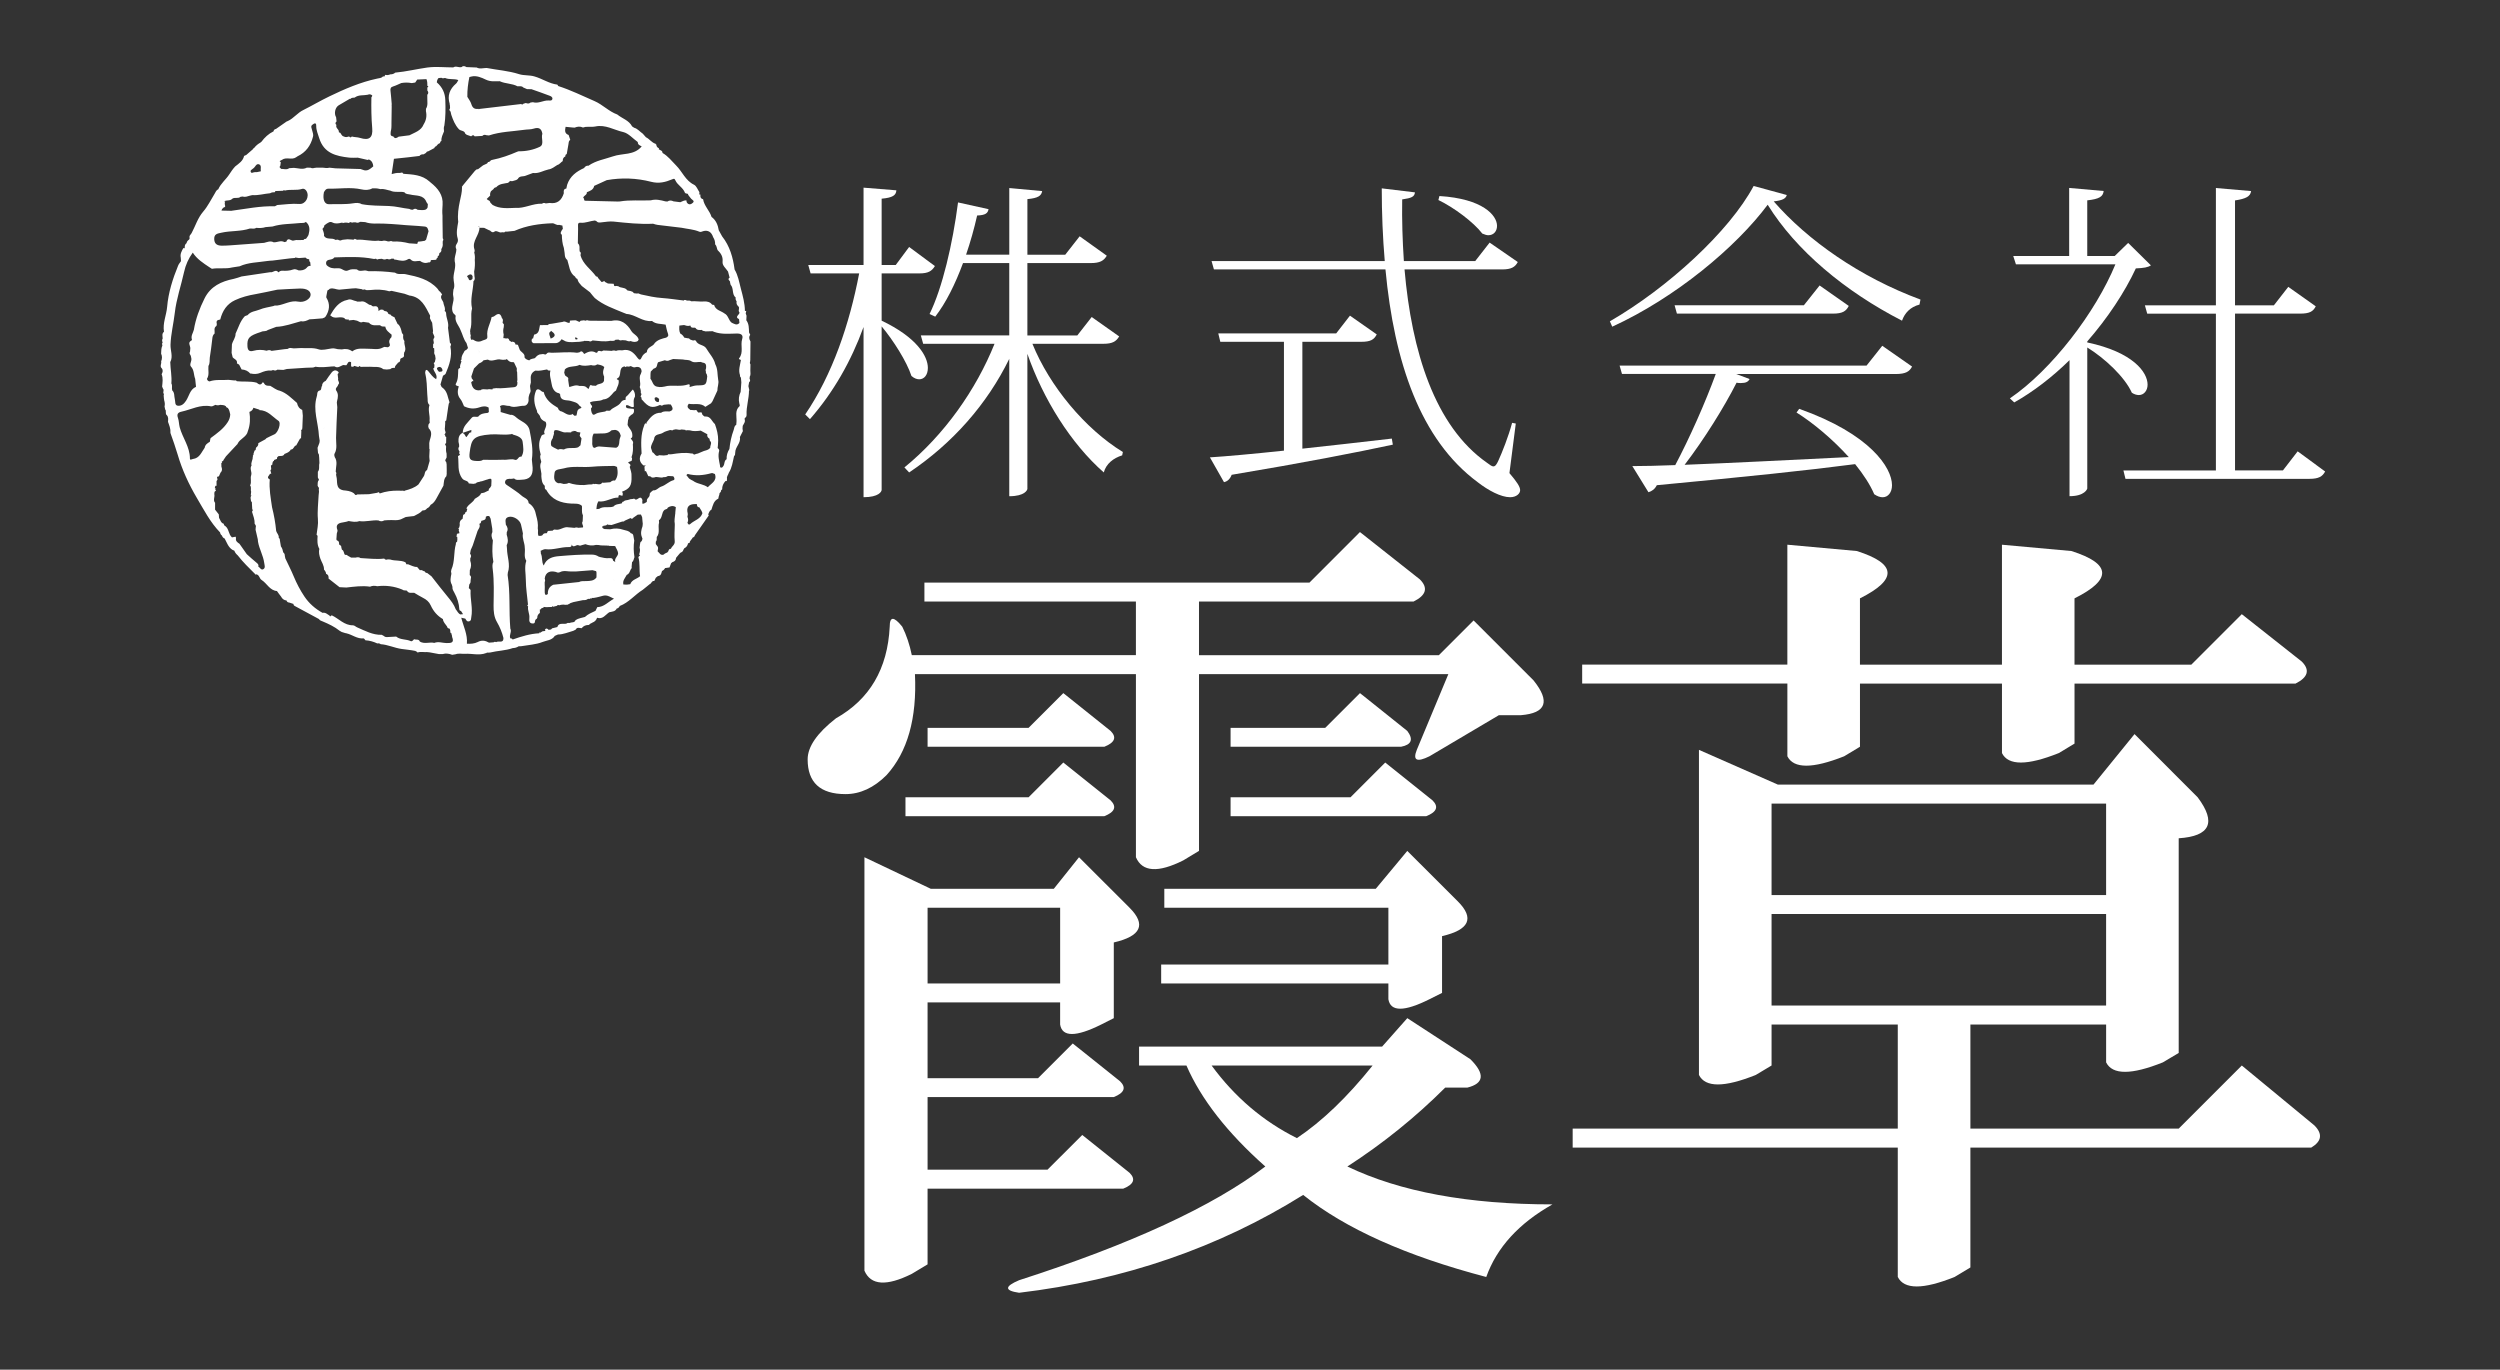 <?xml version="1.0" encoding="utf-8"?>
<!-- Generator: Adobe Illustrator 16.0.0, SVG Export Plug-In . SVG Version: 6.00 Build 0)  -->
<!DOCTYPE svg PUBLIC "-//W3C//DTD SVG 1.1//EN" "http://www.w3.org/Graphics/SVG/1.1/DTD/svg11.dtd">
<svg version="1.1" id="Layer_1" xmlns="http://www.w3.org/2000/svg" xmlns:xlink="http://www.w3.org/1999/xlink" x="0px" y="0px"
	 width="282.207px" height="154.609px" viewBox="0 0 282.207 154.609" enable-background="new 0 0 282.207 154.609"
	 xml:space="preserve">
<rect x="0" y="0" width="282.207" height="154.609" fill="#333333" stroke="none"/>
<path fill="#FFFFFF" d="M125.372,82.512l-5.342-4.271l-3.92,3.919h-11.401v2.136h19.953
	C125.846,83.821,126.085,83.228,125.372,82.512z"/>
<path fill="#FFFFFF" d="M103.282,76.099h24.944v20.668c0.71,1.659,2.491,1.785,5.342,0.358l1.78-1.077V76.099h28.145l-3.56,8.547
	c-0.479,1.194,0,1.429,1.429,0.725l7.837-4.639c0.711,0,1.544,0,2.495,0c2.846-0.233,3.323-1.545,1.421-3.923l-6.77-6.77l-3.92,3.92
	h-27.079v-6.057h24.226c1.426-0.71,1.662-1.541,0.711-2.495l-6.768-5.347l-5.699,5.705h-43.465v2.135h23.874v6.056h-25.297
	c-0.243-1.186-0.598-2.25-1.075-3.209c-0.952-1.185-1.419-1.185-1.419,0c-0.238,4.755-2.268,8.2-6.06,10.333
	c-2.138,1.669-3.204,3.209-3.204,4.639c0,2.612,1.423,3.922,4.275,3.922c1.657,0,3.207-0.72,4.63-2.142
	C102.444,84.89,103.518,81.089,103.282,76.099z"/>
<path fill="#FFFFFF" d="M161.36,112.796l1.423-0.712v-6.411c3.083-0.712,3.681-2.019,1.783-3.921l-5.707-5.699l-3.559,4.276h-23.869
	v2.142h25.294v6.409h-25.649v2.135h25.649v1.781C156.962,114.222,158.508,114.222,161.36,112.796z"/>
<path fill="#FFFFFF" d="M138.912,92.133h22.086c1.188-0.468,1.428-1.068,0.713-1.781l-5.343-4.275L152.449,90h-13.538
	L138.912,92.133L138.912,92.133z"/>
<path fill="#FFFFFF" d="M158.859,82.512l-5.341-4.271l-3.922,3.919h-10.685v2.136h19.24
	C159.337,84.068,159.574,83.469,158.859,82.512z"/>
<path fill="#FFFFFF" d="M120.03,86.076L116.109,90h-13.897v2.133h22.449c1.185-0.468,1.424-1.068,0.711-1.781L120.03,86.076z"/>
<path fill="#FFFFFF" d="M163.137,122.774c0.712,0,1.544,0,2.495,0c1.902-0.474,2.016-1.546,0.353-3.203l-7.125-4.639l-2.844,3.212
	H128.58v2.136h5.349c1.655,3.805,4.628,7.606,8.903,11.398c-5.939,4.514-15.203,8.784-27.792,12.835
	c-1.663,0.706-1.663,1.177,0,1.418c11.875-1.418,22.562-5.107,32.066-11.045c4.748,3.803,11.636,6.891,20.666,9.264
	c1.187-3.326,3.68-6.056,7.475-8.196c-9.495,0-17.217-1.424-23.153-4.277C156.128,129.072,159.805,126.1,163.137,122.774z
	 M146.397,128.475c-3.808-1.899-7.016-4.632-9.626-8.194h18.171C152.092,123.843,149.24,126.576,146.397,128.475z"/>
<path fill="#FFFFFF" d="M127.51,132.392l-5.343-4.273l-3.92,3.916h-13.539v-8.195h21.021c1.186-0.476,1.427-1.069,0.711-1.778
	l-5.345-4.273l-3.917,3.92h-12.471v-8.555h14.964v2.499c0.232,1.422,1.781,1.422,4.632,0l1.425-0.72v-8.546
	c3.084-0.714,3.678-2.014,1.783-3.916l-5.708-5.703l-2.844,3.558h-13.895l-7.484-3.558v46.67c0.716,1.66,2.495,1.779,5.347,0.357
	l1.78-1.07v-8.549h22.093C127.982,133.701,128.225,133.104,127.51,132.392z M104.708,102.47h14.964v8.544h-14.964V102.47z"/>
<path fill="#FFFFFF" d="M201.764,85.371c0.71,1.414,2.851,1.414,6.409,0l1.786-1.077v-7.125h16.029v7.841
	c0.71,1.424,2.849,1.424,6.412,0l1.778-1.07v-6.771h24.943c1.42-0.712,1.656-1.539,0.71-2.49l-6.771-5.349l-5.697,5.699h-13.186
	v-7.483c4.277-2.136,4.156-3.916-0.349-5.344l-7.842-0.712v13.537h-16.029v-7.483c4.27-2.136,4.149-3.916-0.36-5.344l-7.835-0.712
	v13.536H178.6v2.136h23.164V85.371L201.764,85.371z"/>
<path fill="#FFFFFF" d="M253.062,120.278l-7.123,7.124h-23.515v-11.75h15.321v4.271c0.711,1.425,2.852,1.425,6.407,0l1.786-1.064
	V94.627c3.558-0.233,4.279-1.778,2.138-4.629l-7.125-7.131l-4.633,5.702h-35.625l-8.911-3.923v36.699
	c0.717,1.427,2.849,1.427,6.413,0l1.784-1.068v-4.626h14.247v11.75h-36.699v2.141h36.699v14.605c0.715,1.43,2.856,1.43,6.416,0
	l1.781-1.07v-13.535h38.479c1.186-0.712,1.301-1.547,0.356-2.498L253.062,120.278z M199.979,90.71h37.764v10.331h-37.764V90.71z
	 M199.979,113.51v-10.336h37.764v10.336H199.979z"/>
<path fill="#FFFFFF" d="M91.429,47.315c2.645-3.025,4.651-6.541,6.051-10.401v19.212c1.739,0,2.042-0.644,2.042-0.831V36.842
	c1.322,1.586,2.834,3.969,3.364,5.597c0.303,0.264,0.606,0.378,0.872,0.378c0.567,0,0.982-0.494,0.982-1.286
	c0-1.323-1.248-3.444-5.218-5.333v-5.336h4.273c0.984,0,1.399-0.263,1.739-0.828l-2.909-2.156l-1.514,2.038h-1.589v-7.488
	c1.249-0.114,1.626-0.378,1.664-0.946l-3.706-0.299v8.733h-6.24l0.263,0.945h5.483c-1.098,5.748-3.025,11.424-6.09,15.922
	L91.429,47.315z"/>
<path fill="#FFFFFF" d="M105.572,35.744c1.21-1.554,2.271-3.705,3.138-6.05h5.218v8.169h-9.981l0.263,0.945h8.057
	c-2.08,5.18-5.672,10.288-10.174,13.956l0.533,0.568c4.914-3.294,8.81-7.722,11.303-12.825v15.508c1.78,0,2.045-0.719,2.045-0.833
	V39.942c1.777,5.103,4.915,10.134,8.624,13.389c0.262-0.984,1.097-1.626,2.077-1.929l0.078-0.377
	c-4.274-2.612-8.284-7.456-10.212-12.217h8.018c1.02,0,1.436-0.264,1.777-0.831l-3.103-2.19l-1.625,2.08h-5.635v-8.17h7.146
	c1.06,0,1.478-0.264,1.817-0.832l-3.063-2.19l-1.626,2.078h-4.272v-6.276c1.21-0.112,1.587-0.378,1.665-0.907l-3.71-0.343v7.525
	h-4.878c0.492-1.436,0.907-2.911,1.249-4.425c0.947-0.033,1.21-0.263,1.288-0.714l-3.444-0.761
	c-0.604,4.69-1.777,9.684-3.214,12.595L105.572,35.744z"/>
<path fill="#FFFFFF" d="M137.031,30.414h19.363c0.986,10.475,3.932,19.208,10.403,24.011c1.21,0.944,2.646,1.702,3.669,1.702
	c0.715,0,1.132-0.415,1.132-0.792c0-0.381-0.342-0.91-1.208-1.929l0.716-5.597l-0.414-0.078c-0.415,1.554-1.137,3.366-1.553,4.272
	c-0.192,0.417-0.341,0.646-0.568,0.646c-0.149,0-0.38-0.15-0.72-0.414c-5.9-4.125-8.507-12.595-9.303-21.821h11.004
	c1.06,0,1.477-0.267,1.781-0.835l-3.178-2.194l-1.625,2.083h-8.057c-0.153-2.305-0.227-4.613-0.189-6.957
	c1.059-0.151,1.398-0.304,1.438-0.796l-3.745-0.452c0,2.799,0.113,5.562,0.338,8.205h-19.551L137.031,30.414z"/>
<path fill="#FFFFFF" d="M139.035,53.596c8.134-1.361,13.992-2.501,18.192-3.403l-0.114-0.685c-3.519,0.417-6.994,0.795-10.098,1.137
	V38.583h6.658c1.021,0,1.435-0.232,1.737-0.835l-3.023-2.116l-1.553,2.003h-13.311l0.229,0.948h7.184V50.87
	c-3.593,0.379-6.542,0.645-8.358,0.758l1.59,2.799C138.543,54.351,138.848,54.087,139.035,53.596z"/>
<path fill="#FFFFFF" d="M167.326,26.366c0.267,0.112,0.489,0.188,0.68,0.188c0.605,0,0.983-0.452,0.983-1.061
	c0-1.173-1.589-3.063-6.504-3.364l-0.114,0.451C164.112,23.415,166.343,25.08,167.326,26.366z"/>
<path fill="#FFFFFF" d="M208.693,34.534l-3.291-2.309l-1.776,2.235h-14.594l0.262,0.941h17.623
	C207.976,35.402,208.391,35.139,208.693,34.534z"/>
<path fill="#FFFFFF" d="M215.84,41.379l-3.364-2.346l-1.774,2.236h-27.877l0.27,0.945h10.586c-1.174,3.216-2.95,7.224-4.573,10.288
	c-1.969,0.074-3.597,0.112-4.845,0.112l1.819,2.949c0.381-0.11,0.721-0.342,0.946-0.793c10.021-0.945,17.283-1.702,22.385-2.379
	c0.946,1.17,1.706,2.343,2.156,3.399c0.343,0.229,0.646,0.341,0.949,0.341c0.604,0,1.058-0.528,1.058-1.361
	c0-1.965-2.457-5.786-10.476-8.621l-0.303,0.415c1.929,1.21,4.121,3.062,5.899,5.034c-6.959,0.341-13.574,0.681-18.53,0.87
	c2.229-2.912,4.461-6.504,5.863-9.266c0.188,0.038,0.338,0.038,0.491,0.038c0.568,0,0.83-0.15,0.981-0.453l-1.513-0.566h18.04
	C215.124,42.211,215.544,41.946,215.84,41.379z"/>
<path fill="#FFFFFF" d="M199.541,23.111c3.176,5.142,8.735,9.794,15.164,13.089c0.303-0.871,0.946-1.554,1.971-1.817l0.113-0.567
	c-6.846-2.535-12.748-6.695-16.566-11.082c0.98-0.114,1.361-0.304,1.475-0.72l-3.742-1.021c-2.722,5.107-9.681,11.496-16.229,15.279
	l0.267,0.605C189.178,33.587,195.987,27.878,199.541,23.111z"/>
<path fill="#FFFFFF" d="M259.366,50.948l-1.662,2.153h-5.408V35.402h7.34c1.058,0,1.473-0.225,1.773-0.825l-3.101-2.196
	l-1.625,2.083h-4.388V22.625c1.247-0.19,1.739-0.455,1.815-1.057l-3.973-0.344v13.24h-8.017l0.265,0.944h7.752v17.698h-10.44
	l0.232,0.947h20.763c1.055,0,1.475-0.267,1.776-0.828L259.366,50.948z"/>
<path fill="#FFFFFF" d="M226.881,44.97l0.492,0.456c2.154-1.21,4.311-2.875,6.24-4.771V56.01c1.739,0,2.004-0.829,2.004-0.869
	V39.225c1.968,1.21,4.235,3.328,5.031,5.107c0.264,0.184,0.565,0.263,0.793,0.263c0.568,0,0.985-0.497,0.985-1.173
	c0-1.397-1.625-3.667-6.81-4.767v-0.112c2.308-2.648,4.235-5.559,5.483-8.245c0.909-0.04,1.362-0.116,1.702-0.342l-2.568-2.535
	l-1.517,1.476h-3.101v-6.279c1.361-0.152,1.778-0.418,1.855-1.058l-3.896-0.343v7.678h-6.314l0.304,0.945h11.229
	C236.561,35.254,231.607,41.756,226.881,44.97z"/>
<path fill="#FFFFFF" d="M84.701,41.829c0.005-0.231,0.007-0.458,0.013-0.692c-0.048-0.086-0.097-0.181-0.043-0.284
	c0.012-0.082,0.019-0.161,0.026-0.241c0-0.045,0-0.085,0-0.131c0.008-0.579,0.013-1.164,0.018-1.748c0-0.065,0-0.128,0-0.191
	c-0.031-0.072-0.07-0.138-0.101-0.213c-0.056-0.186-0.063-0.37,0.075-0.53c-0.043-0.086-0.091-0.182-0.134-0.269
	c-0.024-0.476,0.004-0.961-0.309-1.379c0.01-0.17,0.018-0.339,0.026-0.507c-0.034-0.086-0.063-0.176-0.093-0.262
	c0.022-0.094,0.039-0.189,0.06-0.28c-0.048,0-0.099,0.001-0.15,0.001c-0.008-0.871-0.24-1.701-0.458-2.52
	c-0.19-0.731-0.312-1.5-0.708-2.162c-0.177-1.356-0.541-2.644-1.408-3.742c-0.124-0.224-0.253-0.454-0.377-0.682
	c-0.098-0.593-0.306-1.135-0.817-1.513c-0.214-0.71-0.836-1.229-0.953-1.996c-0.28-0.069-0.343-0.267-0.296-0.518
	c-0.048-0.007-0.094-0.012-0.136-0.017c0.005-0.085,0.008-0.173,0.016-0.263c-0.198-0.287-0.333-0.707-0.611-0.838
	c-0.969-0.469-1.317-1.476-2.014-2.169c-0.499-0.498-0.918-1.067-1.542-1.418c0.005-0.287-0.267-0.292-0.421-0.419
	c0.012-0.035,0.019-0.07,0.025-0.108c-0.188-0.074-0.295-0.211-0.301-0.417c-0.043-0.016-0.066-0.043-0.079-0.088
	c-0.445-0.127-0.692-0.552-1.093-0.74c-0.12-0.135-0.24-0.271-0.36-0.406c-0.331-0.22-0.571-0.559-0.973-0.666
	c-0.076-0.052-0.149-0.101-0.228-0.152c-0.359-0.695-1.124-0.888-1.675-1.344c-0.953-0.343-1.636-1.109-2.575-1.516
	c-1.357-0.591-2.679-1.243-4.093-1.697c-0.038-0.055-0.066-0.152-0.107-0.16c-0.917-0.118-1.678-0.665-2.555-0.918
	c-0.595-0.179-1.199-0.085-1.754-0.263c-1.195-0.383-2.444-0.464-3.663-0.698c-0.381,0.002-0.763,0.148-1.127-0.052
	c-0.388-0.015-0.768-0.027-1.15-0.047c-0.182-0.105-0.36-0.183-0.548-0.001h-0.014c-0.303,0.087-0.622-0.17-0.925,0.037
	c-0.975-0.002-1.972-0.114-2.931,0.013c-1.21,0.171-2.401,0.466-3.623,0.576c-0.159,0.149-0.352,0.198-0.558,0.195
	c-0.184,0.085-0.37,0.105-0.564,0.053c-0.037,0.068-0.073,0.131-0.109,0.199c-0.048-0.011-0.09-0.021-0.138-0.027
	c-0.179,0.204-0.43,0.204-0.667,0.255c-1.9,0.405-3.674,1.173-5.409,2.012c-0.983,0.473-1.936,1.038-2.916,1.529
	c-0.665,0.31-1.095,0.942-1.756,1.245c-0.051,0.02-0.094,0.037-0.145,0.058c-0.396,0.281-0.795,0.561-1.201,0.84
	c-0.153,0.026-0.253,0.111-0.272,0.269c-0.564,0.272-1.007,0.691-1.377,1.188c-0.035,0.006-0.059,0.026-0.075,0.062
	c-0.282,0.161-0.535,0.354-0.731,0.615c-0.044,0.015-0.072,0.038-0.083,0.079l-0.054,0.019l-0.012,0.056
	c-0.249,0.215-0.502,0.43-0.75,0.648c-0.079,0.036-0.162,0.073-0.243,0.107c-0.123,0.572-0.587,0.857-1.002,1.186
	c-0.259,0.271-0.472,0.594-0.672,0.899c-0.382,0.588-0.965,1.028-1.246,1.688c-0.232,0.086-0.292,0.314-0.409,0.501
	c-0.42,0.677-0.765,1.408-1.281,2.005c-0.629,0.73-0.884,1.632-1.322,2.447c-0.047,0.058-0.095,0.127-0.138,0.188
	c-0.125,0.124-0.099,0.273-0.081,0.428c-0.021,0.034-0.041,0.073-0.063,0.107c-0.142,0.096-0.255,0.215-0.278,0.394
	c-0.2,0.132-0.215,0.342-0.21,0.555l-0.022,0.026c-0.047-0.013-0.097-0.018-0.138-0.02c-0.179,0.331-0.381,0.664-0.288,1.079
	c0.008,0.129,0.018,0.262,0.027,0.394c-0.109,0.163-0.249,0.317-0.321,0.498c-0.616,1.503-1.107,3.051-1.244,4.672
	c-0.082,0.942-0.519,1.832-0.355,2.802c-0.267,0.211-0.154,0.501-0.147,0.766c-0.086,0.126-0.073,0.262-0.025,0.394
	c0.006,0.041,0.013,0.088,0.018,0.131c-0.029,0.004-0.052,0.009-0.079,0.013c0.018,0.08,0.037,0.167,0.053,0.252
	c-0.14,0.289-0.129,0.603-0.144,0.917c0.134,0.29,0.124,0.579,0.002,0.87c0.078,0.261-0.2,0.557,0.083,0.798
	c0.155,0.223,0.091,0.435-0.029,0.65c0.184,0.456,0.102,0.924,0.058,1.396c0.027,0.07,0.056,0.138,0.081,0.204
	c0.026,0.052,0.057,0.104,0.086,0.157c-0.014,0.124-0.028,0.244-0.038,0.365c0.079,0.08,0.09,0.163,0.043,0.264
	c0.01,0.106,0.018,0.21,0.026,0.316c0.011,0.082,0.021,0.167,0.033,0.25c0.069,0.225,0.104,0.455,0.041,0.689
	c0.025,0.11,0.044,0.221,0.068,0.333c0.177,0.184-0.033,0.488,0.194,0.658c0.195,0.219,0.147,0.478,0.129,0.734l-0.005-0.002
	c0.136,0.394,0.32,0.786,0.269,1.219c0.029,0.023,0.033,0.051,0.018,0.079c0.289,0.805,0.571,1.604,0.813,2.425
	c0.5,1.708,1.245,3.32,2.146,4.856c0.806,1.359,1.524,2.77,2.638,3.92c0.024,0.145,0.081,0.267,0.21,0.349
	c0.05,0.158,0.142,0.28,0.304,0.334c0.245,0.446,0.395,0.958,0.853,1.264c0.083,0.036,0.163,0.078,0.244,0.116
	c0.075,0.215,0.211,0.377,0.38,0.524c0.589,0.76,1.275,1.424,1.953,2.098c0.019,0.07,0.057,0.097,0.119,0.038
	c0.39,0.047,0.359,0.5,0.641,0.653c0.594,0.384,0.894,1.163,1.714,1.24c-0.003-0.012,0.003-0.022,0.003-0.035
	c-0.003-0.182,0.143-0.386,0.087-0.555c0.055,0.168-0.091,0.376-0.087,0.555v0.036c0.071,0.103,0.148,0.204,0.219,0.306
	c0.082,0.103,0.161,0.21,0.24,0.312c0.13,0.258,0.324,0.415,0.62,0.447v0.001c0.049,0.154,0.146,0.224,0.302,0.229
	c0.164,0.048,0.327,0.107,0.487,0.159c0,0.044,0,0.083,0.005,0.125c0.052,0.009,0.078,0.036,0.078,0.087l0.015-0.005
	c0.925,0.5,1.849,1,2.774,1.498c0.098,0.173,0.271,0.201,0.432,0.273c0.671,0.284,1.33,0.591,1.9,1.05
	c0.08,0.044,0.152,0.09,0.227,0.133c0.153,0.053,0.302,0.097,0.459,0.145c0.001,0,0.035-0.02,0.035-0.02l0.028,0.026
	c0.664,0.138,1.22,0.645,1.95,0.577c0.069-0.008,0.151,0.146,0.225,0.226l-0.004-0.014c0.475,0.029,0.915,0.161,1.337,0.358
	c0.14-0.035,0.267-0.004,0.383,0.084c0.812,0.054,1.545,0.421,2.349,0.536c0.515,0.073,1.035,0.116,1.547,0.222
	c0.066,0.03,0.13,0.074,0.195,0.105c0.024,0.026,0.045,0.057,0.071,0.079c0.356-0.131,0.718-0.022,1.078-0.05
	c0.094,0.012,0.185,0.019,0.273,0.027c0.357,0.067,0.718,0.128,1.073,0.199c0.131,0,0.264,0,0.399-0.001
	c0.367-0.109,0.728-0.054,1.082,0.082c0.124-0.022,0.257-0.034,0.387-0.062c0.344-0.13,0.701-0.033,1.042-0.051
	c0.799-0.053,1.613,0.223,2.403-0.086l0.021,0.02c0.037-0.077,0.092-0.089,0.166-0.062c0.09-0.005,0.18-0.014,0.265-0.018
	c0.844-0.208,1.733-0.208,2.556-0.5c0.242-0.005,0.468-0.071,0.67-0.205c0.09,0,0.176-0.002,0.264-0.005
	c0.816-0.142,1.675-0.183,2.429-0.48c0.457-0.184,1.067-0.184,1.381-0.688c0.119-0.049,0.239-0.103,0.355-0.155
	c0.61-0.002,1.164-0.261,1.736-0.417c0.087-0.043,0.178-0.084,0.263-0.131c0.167-0.32,0.435-0.179,0.673-0.159
	c0.21-0.272,0.485-0.371,0.814-0.371l0.008-0.004c0.035-0.032,0.08-0.07,0.12-0.104c0.015-0.031,0.039-0.055,0.081-0.048
	c0.063-0.032,0.126-0.074,0.193-0.11c0.266-0.095,0.443-0.279,0.53-0.547c0.65,0.215,0.946-0.345,1.37-0.619
	c0.315-0.078,0.674-0.066,0.849-0.421c0.178-0.026,0.27-0.149,0.343-0.291c1.026-0.383,1.694-1.27,2.598-1.827
	c0.272-0.22,0.545-0.447,0.816-0.662c0.038-0.019,0.072-0.04,0.109-0.064c-0.014-0.078,0.019-0.12,0.104-0.106
	c0.024-0.052,0.051-0.104,0.075-0.156l0.029,0.027l0.032-0.029h0.067h0.064c0.054-0.119,0.114-0.239,0.173-0.367
	c0.073-0.061,0.144-0.124,0.224-0.184c0.238-0.021,0.37-0.149,0.417-0.383c0.021-0.063,0.04-0.128,0.056-0.187l0.007-0.011
	c0.161-0.072,0.266-0.191,0.352-0.341l0.064,0.009l0.054-0.013c0.123-0.02,0.249-0.027,0.371-0.054
	c0.06-0.153,0.117-0.312,0.177-0.466v-0.005c0.053-0.043,0.099-0.083,0.153-0.131c0.247-0.07,0.404-0.211,0.412-0.484
	c0.124-0.149,0.25-0.296,0.375-0.448l-0.003,0.001c0.045-0.048,0.093-0.096,0.141-0.146v0.01c0.141-0.064,0.275-0.136,0.309-0.312
	c0.039-0.061,0.073-0.122,0.109-0.185c0.243-0.109,0.368-0.304,0.421-0.555c0.061-0.022,0.123-0.041,0.182-0.063
	c0.01-0.253,0.258-0.37,0.336-0.581c0.128-0.053,0.24-0.123,0.258-0.276l0.035-0.042c0.511-0.726,1.014-1.453,1.524-2.181
	c-0.019-0.041-0.038-0.084-0.056-0.127c0.083-0.208,0.148-0.424,0.364-0.536c0.16-0.473,0.243-0.998,0.774-1.239
	c0.019-0.082,0.028-0.158,0.046-0.241c0.023-0.068,0.044-0.142,0.072-0.208c-0.023-0.152,0.079-0.235,0.17-0.325
	c0-0.105,0.014-0.211,0.137-0.253l0.01-0.012c-0.012-0.375,0.125-0.688,0.385-0.954c0.045,0.002,0.095,0.01,0.139,0.01
	c0.01-0.084,0.016-0.173,0.023-0.261c-0.063-0.266,0.152-0.448,0.205-0.682c0.364-0.567,0.436-1.221,0.585-1.852
	c0.035-0.052,0.079-0.105,0.111-0.157c0.01-0.089,0.02-0.178,0.026-0.266c-0.006-0.637,0.663-1.072,0.525-1.749
	c0.114-0.224,0.225-0.45,0.339-0.672c-0.016-0.089-0.027-0.182-0.04-0.265c0.009-0.108,0.019-0.218,0.022-0.326
	c0.114-0.239,0.328-0.448,0.216-0.75c0.012-0.037,0.017-0.081,0.008-0.127c0.148-0.078,0.217-0.2,0.211-0.373
	c-0.043-0.921,0.274-1.808,0.272-2.729l0.025-0.039c0.006-0.003,0.02-0.003,0.035-0.003c-0.009-0.02-0.025-0.04-0.035-0.053
	c-0.029-0.14-0.058-0.277-0.09-0.415c0.027-0.141,0.05-0.29,0.079-0.436c0.15-0.117,0.136-0.253,0.054-0.403
	c0.006-0.079,0.014-0.161,0.023-0.243C84.775,42.286,84.69,42.052,84.701,41.829z M82.665,29.945c0.011,0.107-0.045,0.18-0.145,0.18
	c0.1,0,0.156-0.073,0.14-0.18c-0.035-0.087-0.082-0.169-0.189-0.13C82.578,29.775,82.626,29.858,82.665,29.945z M78.939,26.153
	c0.162,0.076,0.298-0.02,0.441-0.059c0.54-0.152,0.934,0.093,1.121,0.678c0.157,0.242,0.238,0.509,0.224,0.805
	c0.185,0.178,0.181,0.434,0.273,0.646c0.369,0.361,0.629,0.728,0.568,1.318c-0.048,0.438,0.384,0.75,0.616,1.114
	c0.058,0.232,0.117,0.458,0.181,0.686c-0.342,0.221,0.12,0.354,0.05,0.543c0.022,0.078,0.043,0.168,0.061,0.258
	c0.384,0.408,0.113,1.077,0.576,1.453c-0.043,0.159,0.01,0.294,0.104,0.423c-0.056,0.237,0.026,0.416,0.197,0.57
	c0.2,0.191-0.077,0.452,0.104,0.645c0.147,0.268-0.627,0.507-0.029,0.793c0.014,0.145,0.029,0.289,0.044,0.43
	c-0.297,0.33-0.583,0.096-0.871-0.025c-0.371-0.273-0.372-0.831-0.817-1.047c-0.404-0.31-1.015-0.363-1.174-0.97
	c-0.057-0.002-0.11-0.004-0.165-0.004c-0.021-0.028-0.041-0.036-0.066-0.027c-0.216-0.312-0.593-0.373-0.892-0.352
	c-0.495,0.047-0.975-0.068-1.462-0.019c-0.169-0.14-0.364-0.056-0.554-0.078l0.018-0.059c-0.091,0-0.185-0.007-0.275-0.015
	c0.012,0.022,0.014,0.047,0.014,0.069c-0.826-0.096-1.649-0.229-2.477-0.287c-0.816-0.052-1.604-0.232-2.396-0.406
	c-0.123-0.049-0.246-0.095-0.368-0.143l-0.005,0.053c-0.131-0.019-0.267-0.027-0.401-0.044l-0.024-0.011
	c-0.037-0.039-0.077-0.079-0.115-0.121c-0.02-0.025-0.043-0.046-0.079-0.048c-0.064-0.022-0.125-0.048-0.19-0.069
	c-0.117-0.021-0.235-0.045-0.351-0.064c-0.016-0.041-0.043-0.077-0.083-0.094c-0.251-0.281-0.672-0.157-0.942-0.384
	c-0.077-0.019-0.154-0.023-0.233-0.035c-0.049,0.009-0.096,0.017-0.148,0.027c-0.029-0.024-0.057-0.035-0.089-0.043
	c-0.014-0.079-0.028-0.152-0.048-0.225c-0.213-0.014-0.432-0.02-0.649-0.031c-0.117-0.062-0.24-0.122-0.357-0.189
	c-0.01-0.035-0.029-0.075-0.047-0.111c-0.055,0.034-0.119,0.07-0.175,0.101c-0.046,0.01-0.095,0.025-0.14,0.03
	c0,0.001,0,0.001,0.001,0.003c-0.137-0.161-0.27-0.316-0.407-0.472c-0.021-0.13-0.107-0.161-0.216-0.162
	c-0.575-0.817-1.502-1.368-1.761-2.413c0.046-0.157,0.079-0.312-0.095-0.415c-0.055-0.307,0.083-0.657-0.202-0.918
	c0.005-0.404,0.016-0.812,0.02-1.21c0-0.262,0.018-0.524,0-0.788c-0.015-0.219,0.051-0.344,0.286-0.317
	c0.558,0.053,1.073-0.203,1.611-0.253c0.054,0.021,0.116,0.044,0.171,0.063c0.185,0.231,0.423,0.161,0.67,0.135
	c0.417-0.048,0.844-0.114,1.257-0.078c1.489,0.155,2.98,0.32,4.483,0.245c0.17,0.049,0.339,0.115,0.506,0.131
	c0.9,0.116,1.808,0.22,2.709,0.324C77.611,25.852,78.304,25.884,78.939,26.153z M79.771,42.219c0.019,0.084,0.043,0.174,0.063,0.258
	c-0.109,1.016-0.123,1.009-1.178,1.032c-0.273,0.007-0.549,0.12-0.823,0.185c0.054-0.168,0.058-0.376-0.172-0.296
	c-0.768,0.264-1.555,0.079-2.329,0.169c-0.39,0.094-0.779,0.185-1.182,0.079c-0.468-0.108-0.473-0.602-0.726-0.885
	c0.002-0.184,0.005-0.371,0.007-0.554c0.007-0.086,0.021-0.174,0.029-0.261c0.11-0.117,0.22-0.231,0.329-0.339
	c0.04,0.006,0.069-0.005,0.096-0.03c0.347-0.101,0.246-0.472,0.405-0.685c0.259-0.079,0.511-0.149,0.763-0.229
	c0.182,0.089,0.37,0.098,0.548-0.012c0.125-0.043,0.257-0.085,0.384-0.126c0.367,0.019,0.733,0.032,1.101,0.052
	c0.299,0.084,0.631,0.005,0.912,0.176c0.351,0.246,0.735,0.085,1.105,0.104c0.075,0.027,0.147,0.056,0.222,0.078
	c0.408,0.04,0.399,0.329,0.378,0.624c-0.053,0.123-0.078,0.246-0.021,0.369C79.673,42.044,79.673,42.145,79.771,42.219z
	 M74.409,45.036c-0.046,0.131,0.054,0.376-0.169,0.352c-0.215-0.027-0.364-0.208-0.346-0.461
	C74.12,44.72,74.253,44.927,74.409,45.036z M68.196,42.522c-0.007,0.131-0.01,0.263-0.014,0.394
	c-0.018,0.02-0.014,0.046,0.014,0.058L68.18,43c-0.157,0.42-0.676,0.245-0.903,0.549c-0.156-0.008-0.309-0.015-0.461-0.025
	c-0.083-0.079-0.163-0.089-0.23,0.022c-0.041,0.104-0.083,0.21-0.126,0.316c-0.039,0.056-0.073,0.047-0.102-0.007l-0.035-0.031
	c-0.043-0.034-0.083-0.073-0.126-0.106c-0.234-0.21-0.519-0.135-0.796-0.152c-0.396-0.158-0.76,0.025-1.131,0.126
	c-0.013-0.049-0.025-0.106-0.04-0.158c-0.035-0.224-0.063-0.438-0.094-0.658c0.104-0.322-0.232-0.343-0.354-0.515
	c-0.03-0.095-0.061-0.196-0.093-0.298c0.027-0.128,0.052-0.253,0.08-0.374c0.469-0.44,1.134-0.223,1.654-0.503
	c0.43,0.165,0.865,0.094,1.301,0.026c0.244,0.068,0.484,0.085,0.699-0.08c0.282,0.053,0.565,0.09,0.791,0.296
	c-0.026,0.088-0.058,0.183-0.082,0.275c-0.069,0.217-0.076,0.435,0,0.652C68.156,42.405,68.173,42.464,68.196,42.522z M69.28,52.595
	c0.125-0.005,0.25,0.073,0.372,0.116c0.1,0.532,0.136,1.068-0.229,1.536c-0.218-0.045-0.386,0.048-0.539,0.189
	c-0.26,0.02-0.516,0.037-0.778,0.062c-0.071-0.042-0.128-0.025-0.171,0.043c-0.263,0.281-0.596,0.003-0.879,0.112
	c-0.002,0-0.002,0-0.002,0c-0.074-0.057-0.137-0.069-0.192,0.026h-0.018c-0.121,0.001-0.243,0.006-0.367,0.01
	c-0.18,0.023-0.357,0.04-0.535,0.063c-0.597,0.021-1.173-0.05-1.729-0.243c-0.18,0.096-0.371,0.127-0.571,0.124
	c-0.126-0.03-0.254-0.063-0.385-0.096c-0.088,0.008-0.175,0.008-0.262,0.01c-0.596-0.235-0.427-0.833-0.392-1.187
	c0.044-0.424,0.671-0.382,1.03-0.487c1.028-0.304,2.11-0.086,3.166-0.186C67.627,52.609,68.455,52.612,69.28,52.595z M66.851,50.135
	c0.039-0.398-0.071-0.818,0.167-1.187c0.089,0,0.185,0,0.278,0c0.591-0.062,1.241,0.128,1.739-0.377
	c0.132-0.015,0.262-0.026,0.395-0.044c0.388,0.051,0.561,0.312,0.641,0.666c-0.042,0.132-0.084,0.262-0.127,0.396
	c-0.062,0.289,0.01,0.609-0.226,0.857c-0.052,0.028-0.103,0.064-0.157,0.099c-0.584-0.044-1.164-0.089-1.746-0.133
	c-0.243-0.048-0.463,0.015-0.667,0.142C66.862,50.549,66.902,50.308,66.851,50.135z M65.524,50.266
	c-0.087,0.079-0.178,0.149-0.267,0.229c-0.515,0.189-1.1-0.053-1.608,0.245c-0.212-0.033-0.436-0.096-0.654,0.02
	c-0.171-0.084-0.339-0.169-0.507-0.254c-0.084-0.053-0.162-0.105-0.243-0.157c-0.126-0.331-0.043-0.63,0.159-0.899
	c0-0.226,0.193-0.424,0.113-0.662c0.033-0.071,0.061-0.141,0.091-0.221c0.467-0.105,0.844,0.316,1.317,0.238
	c0.18,0.001,0.357,0.004,0.536,0.004l0.008-0.002c0.05-0.136,0.144-0.136,0.254-0.093c0-0.03-0.001-0.054-0.006-0.078
	c0.091,0.013,0.185,0.022,0.278,0.029c0.063,0.04,0.121,0.079,0.184,0.115l0.024-0.025c0,0,0.027,0.025,0.024,0.025
	c0.098,0.02,0.197,0.027,0.291,0.037c-0.025,0.127-0.055,0.257-0.08,0.379c0.07,0.1,0.138,0.199,0.207,0.295
	C65.605,49.748,65.567,50.01,65.524,50.266z M68.097,39.566c-0.048,0.027-0.096,0.055-0.148,0.082l-0.018,0.01
	c-0.185,0-0.422-0.184-0.517,0.148c-0.048,0-0.085,0.006-0.131,0.014c-0.481-0.298-0.918-0.105-1.345,0.14
	c-0.038-0.056-0.075-0.114-0.112-0.168c-0.142-0.189-0.289-0.146-0.438-0.007l-0.012-0.007c-0.082,0.017-0.159,0.027-0.245,0.042
	c-0.947-0.124-1.893-0.005-2.839,0.001c-0.197,0.002-0.445-0.115-0.604,0.132c-0.049,0.026-0.096,0.054-0.146,0.078
	c-0.145-0.082-0.301-0.073-0.458-0.037c-0.323,0-0.514,0.209-0.698,0.43c-0.213,0.082-0.472,0.055-0.644,0.257
	c-0.214-0.064-0.421-0.125-0.534-0.34c0.093-0.495-0.499-0.582-0.582-0.971c-0.053-0.147-0.107-0.294-0.163-0.442
	c-0.104-0.019-0.205-0.035-0.31-0.059l0.006-0.018c0-0.048-0.001-0.089-0.006-0.137c-0.056-0.032-0.11-0.078-0.166-0.115
	c-0.037,0.005-0.076-0.005-0.102-0.035c-0.049,0.016-0.094,0.027-0.141,0.037c-0.085-0.054-0.164-0.106-0.244-0.158
	c-0.057-0.253-0.211-0.305-0.435-0.204l0.008-0.058c-0.084,0-0.169-0.009-0.258-0.01c0.013-0.135,0.029-0.27,0.045-0.401
	c-0.077-0.279-0.077-0.557,0.004-0.84c0.005-0.101,0.017-0.198,0.019-0.303L56.87,36.6c-0.047-0.057-0.087-0.111-0.135-0.162
	c0.018-0.183,0.106-0.375-0.079-0.527c-0.173-0.687-0.532-0.489-0.91-0.187c-0.085,0.026-0.172,0.053-0.257,0.08
	c-0.126,0.718-0.582,1.366-0.479,2.141c0.058,0.375-0.246,0.386-0.478,0.472c-0.345,0.184-0.685,0.208-1.026-0.015
	c-0.103-0.086-0.212-0.086-0.332-0.041c-0.022-0.105-0.043-0.21-0.064-0.312c0.011-0.048,0.026-0.099,0.039-0.14
	c-0.024-0.094-0.044-0.183-0.069-0.273c0.01-0.015,0.029-0.037,0.025-0.052c-0.009-0.036-0.025-0.069-0.036-0.1
	c0.006-0.079,0.01-0.157,0.012-0.237c0.264-0.793-0.012-1.633,0.21-2.426c-0.091,0.079-0.157,0.231-0.277,0.221
	c0.12,0.01,0.186-0.142,0.271-0.221c-0.238-1.042,0.129-2.062,0.164-3.089c0.197-0.147,0.144-0.347,0.109-0.547
	c-0.013-0.177-0.025-0.351-0.035-0.527c0.088-0.445,0.104-0.885,0.072-1.334c0.032-0.279,0.013-0.554-0.064-0.822
	c0.064-0.131,0.064-0.258,0.011-0.393c-0.267-0.916,0.574-1.555,0.582-2.406c-0.002,0-0.007,0-0.01,0
	c-0.002-0.014-0.004-0.026-0.006-0.035c-0.032-0.042-0.061-0.081-0.095-0.121c0.023-0.01,0.042-0.022,0.058-0.028
	c0.012,0.05,0.024,0.099,0.037,0.15c0.006,0.01,0.011,0.019,0.019,0.026c0,0.003-0.002,0.01-0.002,0.014
	c0.177,0,0.351,0.002,0.525,0.01c0.18,0.084,0.359,0.17,0.545,0.263c0.047,0.011,0.084,0.026,0.125,0.044
	c0.158,0.186,0.336,0.267,0.551,0.082c0.251-0.075,0.439,0.14,0.672,0.132c0.048-0.009,0.088-0.014,0.137-0.023
	c0.083,0.005,0.167,0.01,0.256,0.012c0.068-0.089,0.163-0.112,0.268-0.078c0.292-0.03,0.588-0.062,0.876-0.093
	c1.361-0.6,2.805-0.805,4.277-0.856c0.247-0.004,0.46,0.262,0.751,0.18c0.127,0.027,0.249,0.053,0.375,0.079
	c0.02,0.124,0.039,0.244,0.053,0.366c-0.04,0.058-0.083,0.117-0.124,0.174c-0.076,0.166-0.228,0.34,0.01,0.499
	c0.009,0.506,0.057,1.01,0.228,1.491c0.015,0.092,0.029,0.179,0.042,0.277c0.099,0.362-0.03,0.799,0.348,1.079
	c0.229,0.66,0.214,1.433,0.883,1.886c0.048,0.125,0.121,0.208,0.245,0.248c0.035,0.091,0.063,0.183,0.099,0.271
	c0.028,0.048,0.058,0.102,0.088,0.153c0.104,0.131,0.211,0.25,0.316,0.377c0.31,0.238,0.618,0.469,0.925,0.708
	c0.096,0.12,0.199,0.24,0.294,0.364c0.08,0.093,0.166,0.187,0.25,0.288c0.953,0.799,2.11,1.188,3.226,1.656
	c0.12,0.044,0.243,0.094,0.361,0.142c1.011,0.058,1.802,0.924,2.87,0.791c0.445,0.384,1.015,0.302,1.538,0.415
	c0.081,0.336,0.139,0.682,0.262,1.007c0.103,0.262-0.018,0.363-0.205,0.461c-0.469,0.111-0.94,0.231-1.282,0.605
	c-0.198,0.431-0.892,0.431-0.887,1.032c-0.261,0.13-0.47,0.304-0.59,0.587c-0.127,0.312-0.263,0.352-0.493,0.034
	c-0.404-0.577-0.908-1.027-1.708-0.825c-0.239-0.023-0.475-0.033-0.701,0.064c-0.162-0.068-0.322-0.068-0.48-0.002
	c-0.149-0.007-0.305-0.017-0.459-0.026C68.431,39.572,68.267,39.571,68.097,39.566z M55.616,43.861
	c-0.002,0.031-0.008,0.064-0.024,0.099c-0.131-0.01-0.264-0.026-0.397-0.033c-0.324,0.107-0.697-0.123-1.002,0.145
	c-0.013-0.027-0.038-0.032-0.063-0.014c0.005-0.002-0.04-0.014-0.04-0.014l-0.038,0.023c-0.598-0.002-0.772-0.416-0.865-0.904
	c0.04-0.049,0.083-0.095,0.128-0.142l0.065-0.001h0.065c-0.022-0.054-0.045-0.107-0.072-0.159c-0.037-0.051-0.08-0.099-0.119-0.148
	c-0.021-0.074-0.034-0.147-0.05-0.217c0.101-0.303,0.2-0.602,0.299-0.899c0.189-0.193,0.382-0.384,0.574-0.574
	c0.194-0.078,0.381-0.168,0.502-0.351c0.165-0.026,0.325-0.053,0.488-0.078c0.492,0.304,0.986-0.142,1.479-0.002
	c0.083,0.012,0.163,0.022,0.247,0.028c0.046-0.005,0.097-0.01,0.143-0.015c0.091-0.01,0.195,0.03,0.262-0.076
	c0,0,0.01-0.001,0.013-0.001c0.177,0.209,0.369,0.387,0.673,0.347l0.058,0.022L58,40.887l0.012,0.004
	c0.109,0.222,0.215,0.447,0.325,0.676c0,0.079,0,0.153,0.004,0.236c-0.01,0.023-0.021,0.051-0.018,0.069
	c0.013,0.04,0.033,0.078,0.053,0.115c0.009,0.301,0.019,0.606,0.028,0.908c-0.021,0.032-0.021,0.072-0.01,0.11
	c-0.01,0.019-0.033,0.035-0.028,0.053c0.01,0.035,0.028,0.074,0.043,0.114c0.013,0.304-0.083,0.519-0.433,0.542
	c-0.656,0.041-1.312,0.158-1.979,0.101C55.87,43.827,55.749,43.846,55.616,43.861z M57.606,49.023l0.038-0.015l0.033,0.026
	c0.081-0.074,0.154-0.074,0.217,0.019c0.484,0.132,1.048,0.329,1.102,0.817c0.061,0.543,0.205,1.158-0.147,1.69l-0.004-0.001
	c-0.337-0.093-0.364,0.406-0.681,0.358c-0.445-0.18-0.899,0.03-1.349-0.022c-0.271,0.002-0.539,0.012-0.81,0.016
	c-0.178,0-0.356,0-0.533,0c-0.311-0.004-0.618-0.004-0.928-0.01c-0.239,0.168-0.51,0.14-0.771,0.134
	c-0.713-0.025-0.849-0.231-0.757-0.943c0.195-1.533,0.392-1.901,2.358-2.053C56.124,48.98,56.865,49.133,57.606,49.023z
	 M53.82,39.474c0.057-0.041,0.245,0.076,0.277,0.23c0.008,0.137-0.083,0.227-0.192,0.217c0.107,0.01,0.2-0.078,0.187-0.217
	C54.065,39.55,53.877,39.434,53.82,39.474z M57.344,39.192l0.003,0.023c0.011,0.043,0.023,0.082,0.04,0.128
	c-0.017-0.044-0.028-0.083-0.04-0.125C57.348,39.213,57.344,39.192,57.344,39.192z M52.865,31.396
	c-0.033-0.104-0.251-0.178-0.047-0.304c0.201-0.132,0.413-0.215,0.534,0.105c-0.005,0.095-0.012,0.196-0.018,0.292
	C53.137,31.661,52.965,31.743,52.865,31.396z M64.277,27.283c-0.215,0.026-0.303-0.131-0.369-0.301
	c-0.046-0.158,0.063-0.188,0.174-0.193c-0.111,0.005-0.22,0.035-0.17,0.193C63.975,27.153,64.062,27.306,64.277,27.283z
	 M73.495,20.52c0.877,0.232,1.625,0.042,2.377-0.275c0.239-0.105,0.281-0.077,0.366,0.115c0.249,0.554,0.874,0.81,1.082,1.404
	c0.027,0.075,0.234,0.085,0.362,0.131c-0.005,0.027-0.011,0.051-0.018,0.079c0.12,0.158,0.232,0.32,0.364,0.467
	c0.126,0.135,0.42,0.241,0.177,0.456c-0.189,0.18-0.463,0.271-0.67-0.035c-0.002-0.036-0.018-0.079-0.037-0.114
	c-0.006-0.042-0.011-0.085-0.016-0.133c-0.252-0.005-0.467,0.107-0.686,0.212c-0.254-0.036-0.517-0.068-0.772-0.098
	c-0.231-0.117-0.463-0.133-0.69,0.021c-0.075-0.005-0.148-0.012-0.225-0.019c-0.544-0.141-1.084-0.281-1.648-0.115
	c-1.165,0.054-2.339-0.07-3.497,0.126c-0.087,0.001-0.176,0.001-0.266,0.007c-1.208-0.028-2.42-0.061-3.626-0.087
	c-0.043-0.022-0.085-0.037-0.128-0.051c0-0.106,0.01-0.214-0.108-0.274c0.036-0.279,0.449-0.309,0.407-0.637
	c0.354-0.153,0.743-0.259,0.83-0.718c0.476-0.215,0.948-0.435,1.417-0.647C70.169,20.036,71.855,20.099,73.495,20.52z M62.91,18.624
	c0.263-0.065,0.395-0.309,0.611-0.439c0.005-0.234,0.059-0.429,0.296-0.528c-0.001-0.124,0.018-0.233,0.157-0.263
	c0.067-0.359,0.128-0.725,0.189-1.087c0.048-0.171-0.002-0.379,0.185-0.493l0.02-0.043c-0.06-0.18-0.123-0.355-0.18-0.534
	c-0.488-0.168-0.414-0.543-0.344-0.921c0.258,0.027,0.51,0.048,0.77,0.075c0.079,0.005,0.167,0.008,0.249,0.018
	c0.317-0.132,0.632-0.161,0.947-0.012c0.088-0.026,0.182-0.045,0.272-0.071c0.081,0,0.172-0.01,0.254-0.01
	c0.29-0.011,0.589,0.022,0.866-0.038c1.134-0.246,2.106,0.394,3.144,0.628c0.604,0.139,1.101,0.741,1.649,1.13
	c-0.01,0.31,0.243,0.389,0.443,0.485c-0.856,1.043-2.161,0.75-3.242,1.129c-0.927,0.321-1.933,0.47-2.768,1.055
	c-0.232-0.027-0.379,0.086-0.499,0.264c-0.871,0.391-1.592,0.929-1.907,1.884c-0.029,0.142-0.064,0.287-0.095,0.433
	c-0.326,0.042-0.307,0.285-0.284,0.526c-0.243,0.791-0.728,1.231-1.602,1.098c-0.144,0.023-0.29,0.036-0.437,0.053
	c-0.142-0.07-0.286-0.082-0.417,0.032c-1.041-0.05-1.986,0.555-3.036,0.471c-0.865,0.03-1.739,0.119-2.543-0.329
	c-0.087-0.087-0.172-0.179-0.255-0.264c0,0,0,0-0.003,0c-0.022-0.158-0.123-0.247-0.272-0.288c-0.045-0.038-0.093-0.08-0.137-0.128
	c0.128-0.129,0.259-0.253,0.392-0.379c-0.043-0.183,0.013-0.34,0.089-0.496c0.093-0.078,0.188-0.162,0.288-0.242
	c0.061-0.129,0.162-0.185,0.299-0.2c0.356-0.416,0.874-0.4,1.342-0.502c0.066-0.055,0.13-0.112,0.189-0.168
	c0.015-0.095,0.062-0.053,0.105-0.02c0.064-0.002,0.132-0.002,0.201-0.002c0.146-0.043,0.291-0.086,0.435-0.129
	c0.058-0.035,0.112-0.078,0.168-0.114c0.193-0.398,0.615-0.237,0.914-0.382c0.268-0.101,0.534-0.2,0.8-0.296
	c0.634,0.09,1.169-0.272,1.749-0.4C62.304,19.078,62.59,18.817,62.91,18.624z M52.985,8.698c0.067-0.02,0.136-0.036,0.203-0.053
	c0.597-0.156,1.187,0.121,1.638,0.337c0.565,0.27,1.051,0.186,1.586,0.186c0.637,0.3,1.384,0.237,2.008,0.574
	c0.224,0.016,0.462-0.079,0.644,0.131c0.141,0.061,0.283,0.118,0.424,0.186c0.172,0.005,0.339,0.005,0.508,0.011
	c0.678,0.238,1.361,0.475,2.037,0.733c0.157,0.056,0.363,0.157,0.322,0.367c-0.052,0.231-0.288,0.174-0.451,0.173
	c-0.592-0.02-1.134,0.383-1.75,0.194c-0.088,0.011-0.177,0.026-0.269,0.038c-0.165,0.158-0.343,0.118-0.527,0.052
	c-0.09,0.031-0.181,0.055-0.272,0.082c-0.078,0.111-0.167,0.107-0.264,0.034c-1.568,0.184-3.139,0.37-4.707,0.555
	c-0.046,0.055-0.079,0.051-0.109-0.01c-0.445,0.064-0.678-0.116-0.806-0.555c-0.085-0.288-0.296-0.54-0.445-0.803
	C52.743,10.177,52.832,9.436,52.985,8.698z M44.388,9.753c0.316-0.094,0.608-0.254,0.911-0.379c0.392-0.069,0.786-0.07,1.175,0.007
	c0.131-0.027,0.262-0.044,0.397-0.063c0.077-0.116,0.152-0.225,0.226-0.337c0.345-0.015,0.694-0.031,1.041-0.047
	c0.105,0.244,0.103,0.502,0.104,0.762l-0.005,0.005c0.041-0.002,0.08,0.003,0.121,0.026c-0.04,0.056-0.082,0.121-0.121,0.175
	c0,0.107,0.003,0.214,0.003,0.314c0.132,0.167,0.146,0.326-0.007,0.485c0,0.125,0.002,0.248,0.002,0.376
	c-0.009,0.404,0.09,0.827-0.151,1.202c-0.001,0.086-0.005,0.179-0.005,0.268c0.12,0.534,0.034,1.026-0.258,1.493
	c-0.29,0.731-1.001,0.908-1.607,1.232c-0.402,0.053-0.803,0.103-1.21,0.155c-0.211,0.147-0.425,0.287-0.611-0.029
	c-0.412-0.037-0.291-0.338-0.281-0.578c0.018-0.065,0.028-0.135,0.043-0.195c0.007-0.07,0.018-0.131,0.023-0.19
	c0.005-0.09,0.006-0.184,0.01-0.275c0-0.085,0-0.178,0-0.267c0.01-0.629,0.019-1.248,0.026-1.874
	c-0.001-0.048-0.001-0.093-0.007-0.138c0.006-0.041,0.007-0.082,0.01-0.13c-0.042-0.501-0.08-1.007-0.139-1.508
	C44.046,9.977,44.112,9.834,44.388,9.753z M42.575,21.272c0.048,0.007,0.094,0.016,0.136,0.026c0.084,0.016,0.171,0.032,0.253,0.053
	c0.383-0.063,0.729,0.103,1.089,0.168c0.509,0.25,1.075,0.055,1.599,0.185c0.154,0.237,0.408,0.196,0.641,0.252
	c0.66,0.177,1.517-0.02,1.852,0.87c0.052,0.073,0.099,0.141,0.152,0.221c-0.01,0.12-0.017,0.243-0.026,0.363
	c-0.146,0.342-0.448,0.306-0.731,0.303c-0.13-0.014-0.264-0.022-0.398-0.029c-0.181-0.15-0.356-0.161-0.54-0.008
	c-0.071-0.009-0.145-0.01-0.214-0.013c-0.062-0.028-0.128-0.053-0.185-0.082c-0.768-0.083-1.515-0.299-2.294-0.326
	c-1.027-0.044-2.061-0.015-3.081-0.208c-0.306-0.184-0.644-0.148-0.974-0.096c-0.901,0.145-1.814,0.071-2.717,0.101
	c-0.509,0.02-0.737-0.537-0.571-1.356c0.129-0.206,0.224-0.409,0.54-0.397c1.231,0.023,2.464-0.194,3.693,0.078
	c0.402,0.091,0.844,0.104,1.233-0.117c0.098-0.002,0.191-0.002,0.282-0.002C42.401,21.252,42.492,21.261,42.575,21.272z
	 M47.95,27.181c-0.139,0.023-0.28,0.039-0.417,0.067c-0.09,0.01-0.173,0.017-0.259,0.026l-0.061-0.005l-0.03,0.053
	c-0.033,0.029-0.05,0.062-0.05,0.108c-0.003,0.076-0.026,0.118-0.111,0.092c-0.134-0.009-0.272-0.019-0.409-0.029
	c-0.136-0.008-0.275-0.016-0.413-0.024c-0.611-0.153-1.231-0.244-1.859-0.2c-0.143-0.086-0.289-0.067-0.436-0.005
	c-0.035-0.028-0.069-0.028-0.106-0.009c-0.224-0.077-0.45-0.133-0.684-0.049c-0.091-0.004-0.178-0.01-0.266-0.014
	c-0.045-0.014-0.092-0.017-0.133-0.025c-0.813,0.103-1.609-0.17-2.422-0.104c-0.081-0.036-0.165-0.072-0.249-0.107
	c-0.076,0.087-0.166,0.131-0.284,0.087c-0.181-0.008-0.35-0.024-0.527-0.033c-0.183,0.022-0.367,0.036-0.545,0.055
	c-0.092,0.032-0.185,0.057-0.274,0.087c-0.039-0.027-0.083-0.035-0.127-0.02c-0.126-0.114-0.276-0.077-0.418-0.05
	c-0.384-0.297-0.988,0.041-1.298-0.457c0.053-0.29-0.106-0.53-0.17-0.795c0.111-0.105,0.205-0.224,0.21-0.385
	c0.079-0.064,0.162-0.125,0.24-0.184c0.219-0.117,0.387-0.308,0.702-0.135c0.301,0.153,0.668,0.1,1.004,0.01l0.068,0.01l0.056-0.027
	c0.009,0.025,0.009,0.047-0.002,0.07c0.226-0.077,0.452-0.086,0.681-0.017c0.061-0.03,0.125-0.069,0.185-0.103
	c0.074,0.021,0.135,0.038,0.204,0.062c0.049-0.014,0.093-0.023,0.141-0.031c0.086,0,0.175,0,0.263,0
	c0.147,0.063,0.293,0.063,0.437-0.028c0.033-0.026,0.077-0.036,0.124-0.033c0.167,0.01,0.338,0.023,0.513,0.033
	c0.676,0.25,1.4,0.132,2.096,0.169c0.581,0.027,1.188,0.057,1.756,0.11c0.945,0.099,1.889,0.118,2.832,0.216
	c0.39,0.032,0.382,0.292,0.464,0.534c-0.088,0.319-0.184,0.636-0.277,0.953C48.048,27.101,47.998,27.139,47.95,27.181z
	 M48.083,28.663C48.083,28.663,48.083,28.663,48.083,28.663c-0.117-0.027-0.259,0.026-0.374-0.062
	C47.824,28.691,47.97,28.637,48.083,28.663z M38.224,11.893c0.415-0.254,0.84-0.493,1.259-0.74c0.023-0.01,0.04-0.002,0.06,0.02
	c0.133-0.158,0.317-0.143,0.498-0.156l0.009-0.01c0.443-0.332,0.972-0.208,1.458-0.311c0.131-0.052,0.263-0.077,0.399,0.002
	c0.191,0.074,0.097,0.182,0.017,0.282c-0.021,1.173-0.009,2.339,0.094,3.509c0.088,1.043-0.336,1.408-1.369,1.081
	c-0.323-0.104-0.636-0.071-0.936-0.162c-0.109,0.152-0.207,0.116-0.308-0.01c-0.199,0.068-0.398,0.128-0.603,0.005
	c-0.233-0.047-0.272-0.282-0.403-0.421v0.005c-0.09-0.022-0.185-0.033-0.149-0.164c-0.034-0.259-0.396-0.396-0.271-0.718
	c-0.167-0.138-0.125-0.275,0.015-0.401c-0.015-0.157-0.034-0.312-0.053-0.467C37.686,12.811,37.824,12.148,38.224,11.893z
	 M31.559,18.185c0.094-0.048,0.183-0.093,0.272-0.141c0.48-0.362,1.108,0.053,1.59-0.289c0.053-0.04,0.105-0.075,0.16-0.107
	c0.942-0.452,1.491-1.197,1.748-2.208c0.08-0.302-0.058-0.514-0.104-0.766c-0.04-0.206-0.2-0.432,0.056-0.605
	c0.086-0.064,0.2-0.151,0.29-0.141c0.125,0.015,0.125,0.163,0.125,0.277c-0.005,0.498,0.192,0.933,0.339,1.397
	c0.531,1.696,1.882,2.019,3.359,2.187c0.329,0.041,0.668,0.01,1,0.01c0.37,0.089,0.74,0.178,1.112,0.257
	c0.042-0.016,0.083-0.032,0.13-0.058c0.341,0.146,0.473,0.429,0.499,0.783c-0.343,0.283-0.679,0.609-1.189,0.384
	c-0.084-0.028-0.162-0.059-0.251-0.085c-0.935-0.027-1.879-0.048-2.821-0.079c-0.089-0.013-0.177-0.023-0.263-0.029
	c-0.142-0.018-0.278-0.029-0.421-0.043c-0.256,0.065-0.513,0.036-0.773-0.005c-0.223,0-0.45,0-0.678,0
	c-0.091,0.014-0.182,0.023-0.272,0.036c-0.136,0.042-0.271,0.047-0.397-0.026c-0.14-0.007-0.285-0.009-0.426-0.012
	c-0.483,0.258-0.974,0.056-1.467,0.026c-0.178,0.014-0.355,0.026-0.534,0.037c-0.291,0.219-0.608,0.068-0.914,0.078
	c-0.061-0.07-0.122-0.131-0.183-0.208c0.033-0.044,0.06-0.084,0.092-0.132c0.019-0.136,0.038-0.268,0.058-0.405
	C31.647,18.279,31.604,18.23,31.559,18.185z M35.89,23.679c-0.002,0-0.002,0-0.002,0c-0.063-0.008-0.146,0.01-0.212,0
	c0.067,0.01,0.151-0.008,0.212,0C35.886,23.679,35.886,23.679,35.89,23.679z M35.601,34.831c0,0-0.012,0.01-0.01,0.01h-0.002
	L35.601,34.831z M28.492,19.083c0.039-0.027,0.073-0.052,0.105-0.079c0.229-0.152,0.327-0.588,0.659-0.447
	c0.306,0.128,0.127,0.515,0.185,0.781c-0.141,0.027-0.282,0.064-0.427,0.09c-0.107,0.002-0.216-0.004-0.324,0.016
	c-0.14,0.016-0.311,0.168-0.394-0.053C28.24,19.238,28.387,19.159,28.492,19.083z M25.067,23.597
	c0.061-0.061,0.125-0.12,0.188-0.182c0.167-0.026,0.202-0.118,0.134-0.264c-0.012-0.137-0.054-0.28,0.044-0.408
	c-0.048-0.001-0.099-0.002-0.151-0.007c0.285-0.187,0.688-0.022,0.945-0.305c0.275-0.195,0.655,0.027,0.926-0.215
	c0.08-0.015,0.167-0.026,0.251-0.032c0.286,0.1,0.541-0.027,0.803-0.096c0.093-0.023,0.18-0.042,0.272-0.063
	c0.687,0.053,1.343-0.157,2.013-0.21c0.166-0.11,0.353-0.11,0.543-0.121c0.015-0.036,0.029-0.085,0.045-0.128
	c-0.304-0.266-0.659-0.428-1.011-0.381c0.352-0.047,0.707,0.115,1.012,0.381c0.294-0.01,0.588-0.02,0.881-0.031
	c0.053-0.099,0.119-0.082,0.188-0.021c0.642-0.17,1.317,0.015,1.959-0.192c0.211-0.064,0.405,0.084,0.5,0.262
	c0.355,0.616-0.112,1.496-0.815,1.441c-0.841-0.068-1.667,0.063-2.503,0.12c-0.083,0.049-0.174,0.098-0.258,0.142
	c-1.646-0.051-3.246,0.289-4.861,0.499l-0.005,0.012c-0.389-0.01-0.779-0.02-1.165-0.026C25.022,23.711,25.043,23.656,25.067,23.597
	z M24.989,26.269c1.063-0.241,2.175-0.12,3.216-0.472c0.24-0.026,0.489,0.086,0.712-0.078c0.363,0.032,0.721,0.034,1.07-0.083
	c0.257-0.023,0.515-0.046,0.772-0.067c1.022-0.32,2.087-0.279,3.136-0.394c0.216-0.023,0.445,0.042,0.631-0.129
	c0.476,0.394,0.451,0.904,0.312,1.423c-0.045,0.178-0.194,0.33-0.301,0.496c-0.119-0.018-0.215,0.02-0.278,0.126
	c-0.221,0.003-0.449,0.011-0.679,0.011c-0.043,0-0.089-0.007-0.134-0.011c-0.129,0.026-0.253,0.05-0.381,0.078
	c-0.257-0.026-0.566-0.403-0.745,0.11c-0.071,0.018-0.148,0.033-0.215,0.049c-0.406-0.233-0.806,0.044-1.208,0.025
	c-0.375-0.203-0.727-0.025-1.082,0.061c-0.948,0.069-1.897,0.138-2.85,0.21c-0.636,0.043-1.278,0.109-1.919,0.109
	c-0.438-0.004-0.831-0.124-0.864-0.713C24.151,26.402,24.546,26.367,24.989,26.269z M19.733,45.052c-0.091-0.33,0-0.717-0.293-0.985
	c-0.083-0.258,0.051-0.538-0.096-0.785c0.072-0.808-0.107-1.604-0.125-2.406c0.339-0.646,0.005-1.311,0.029-1.966
	c0.042-1.214,0.345-2.393,0.483-3.595c0.177-1.565,0.707-3.061,1.044-4.597c0.174-0.81,0.504-1.542,0.985-2.202
	c0.472,0.731,1.183,1.186,1.885,1.654c0.091,0.057,0.182,0.116,0.275,0.173c0.753-0.136,1.528,0.039,2.273-0.15
	c0.091-0.019,0.182-0.032,0.273-0.043c0.192-0.03,0.387-0.063,0.58-0.089c0.994-0.45,2.081-0.434,3.127-0.599
	c0.194-0.03,0.395-0.035,0.591-0.049c0.651-0.079,1.303-0.162,1.954-0.244c0.204-0.021,0.397-0.038,0.599-0.054l-0.012-0.056
	c0.145,0.025,0.288,0.048,0.433,0.072c0.25-0.019,0.499-0.035,0.75-0.054c0.11,0.126,0.245,0.185,0.409,0.185
	c0,0.127,0.008,0.257,0.123,0.342c0.014,0.135,0.026,0.274,0.042,0.408c-0.2-0.022-0.344,0.076-0.455,0.229
	c-0.245,0.257-0.562,0.295-0.893,0.284c-0.212-0.089-0.417-0.198-0.656-0.095c-0.381,0.14-0.78,0.149-1.169,0.13
	c-0.215-0.016-0.324,0.07-0.459,0.184c-0.301-0.413-0.612,0.065-0.923-0.02c-1.077,0.165-2.154,0.323-3.237,0.482
	c-0.296,0.091-0.588,0.211-0.89,0.273c-1.4,0.282-2.605,0.837-3.287,2.199c-0.565,1.132-1.005,2.3-1.211,3.55
	c-0.094,0.369-0.37,0.702-0.211,1.119c-0.025,0.027-0.043,0.058-0.054,0.089c-0.455,0.217-0.151,0.553-0.133,0.854
	c-0.013,0.131-0.023,0.262-0.032,0.394c-0.081,0.142-0.06,0.279,0.047,0.394c0.016,0.043,0.028,0.086,0.048,0.128
	c0.017,0.093,0.039,0.186,0.057,0.279c0.04,0.304-0.252,0.668-0.052,0.888c0.382,0.408,0.299,0.937,0.48,1.392
	c0.033,0.299,0.063,0.602,0.094,0.899c-0.691,0.29-0.774,1.044-1.126,1.572c-0.251,0.383-0.52,0.58-0.88,0.568
	C19.682,45.782,19.816,45.332,19.733,45.052z M23.738,49.576c-0.015,0.102-0.034,0.198-0.051,0.296
	c-0.273,0.157-0.526,0.323-0.581,0.672c-0.368,0.5-0.564,1.169-1.327,1.269c-0.139,0.017-0.341,0.187-0.341-0.065
	c0-1.306-0.838-2.328-1.155-3.52c-0.088-0.34-0.077-0.711-0.192-1.041c-0.154-0.426-0.024-0.626,0.395-0.717
	c1.104-0.236,2.145-0.852,3.343-0.598c0.146,0.027,0.321-0.109,0.485-0.172c0.181,0.069,0.361,0.068,0.543,0.001
	c0.22,0.026,0.448-0.001,0.639,0.157c0.035,0.105,0.105,0.168,0.215,0.183c0.18,0.215,0.223,0.48,0.28,0.743
	c-0.019,0.315-0.105,0.592-0.283,0.865c-0.492,0.772-1.226,1.277-1.933,1.805C23.759,49.495,23.75,49.536,23.738,49.576z
	 M29.945,49.596c-0.263,0.148-0.523,0.287-0.787,0.43c0.029,0.219-0.083,0.375-0.249,0.5c-0.015,0.048-0.025,0.094-0.038,0.145
	c0.023,0.108-0.044,0.159-0.134,0.191c-0.039,0.114-0.08,0.232-0.117,0.343c0.017,0.096-0.008,0.177-0.091,0.225l0.028,0.026
	l-0.014,0.037c0.02,0.036,0.014,0.076-0.014,0.112c0.024,0.322-0.239,0.605-0.133,0.942c-0.248,0.347,0.071,0.72-0.035,1.08
	c-0.142,0.375,0.076,0.795-0.129,1.167c0.18,0.213,0.027,0.483,0.12,0.708c-0.014,0.132-0.029,0.27-0.042,0.403l0.021,0.033
	c0.028,0.011,0.06,0.027,0.088,0.034c-0.029,0.01-0.061,0.02-0.088,0.026c-0.018,0.061-0.032,0.124-0.047,0.188
	c0.015,0.13,0.034,0.261,0.053,0.391c0.092,0.075,0.124,0.162,0.101,0.273c0.015,0.225,0.029,0.446,0.039,0.663
	c0.033,0.018,0.068,0.032,0.099,0.052c-0.029,0.036-0.057,0.069-0.088,0.1c-0.009,0.044-0.015,0.083-0.032,0.124
	c0.137,0.441,0.309,0.871,0.292,1.342v0.003c0.095,0.115,0.184,0.233,0.122,0.394c-0.005,0.094-0.016,0.184-0.019,0.274
	c0.084,0.359,0.166,0.717,0.25,1.079c0.01,0.091,0.021,0.182,0.025,0.271c0.142,0.827,0.592,1.563,0.702,2.396
	c0.03,0.246,0.153,0.527-0.076,0.684c-0.278,0.195-0.394-0.18-0.595-0.271c0.063-0.19-0.028-0.303-0.184-0.429
	c-0.385-0.31-0.744-0.647-1.114-0.975c-0.28-0.394-0.554-0.781-0.828-1.175c-0.238-0.156-0.461-0.31-0.39-0.647
	c-0.017-0.048-0.03-0.099-0.04-0.152c-0.138,0.027-0.275,0.051-0.414,0.078c-0.409-0.341-0.326-0.967-0.764-1.285
	c-0.11-0.047-0.161-0.129-0.157-0.247c-0.343-0.095-0.384-0.434-0.539-0.673c-0.013-0.132-0.02-0.257-0.029-0.393
	c-0.142-0.177-0.281-0.351-0.42-0.534c0-0.258,0.003-0.511,0.003-0.767c-0.269-0.308,0-0.665-0.091-0.989
	c0.005-0.084,0.014-0.166,0.024-0.25c0.053-0.048,0.111-0.104,0.167-0.151c-0.029-0.047-0.056-0.085-0.083-0.131
	c0.013-0.047,0.025-0.098,0.037-0.146l-0.045,0.015h-0.05c0.027-0.088,0.052-0.183,0.072-0.272c0.046,0,0.086-0.001,0.132-0.005
	c0-0.179,0-0.358,0-0.535c0.033-0.046,0.071-0.095,0.108-0.145c-0.019-0.106-0.038-0.209-0.057-0.32
	c0.075-0.021,0.147-0.043,0.217-0.069c0.053-0.12,0.106-0.241,0.157-0.359v-0.018c0.043-0.053,0.081-0.105,0.124-0.157
	c0.104-0.185,0.07-0.366,0-0.545c-0.005-0.134-0.009-0.271-0.01-0.4c0.074-0.063,0.144-0.118,0.04-0.212
	c0.123,0.018,0.182-0.051,0.212-0.158c0.095-0.142,0.186-0.284,0.286-0.422l0.012-0.009c0.415-0.445,0.828-0.879,1.244-1.331
	c0.028-0.006,0.038-0.023,0.038-0.053c0.253-0.588,1.031-0.747,1.166-1.438c0.263-0.707,0.285-1.433,0.172-2.166
	c0.228-0.088,0.395-0.23,0.454-0.469c0.227,0.07,0.45,0.142,0.672,0.213l0.021,0.06c0.929,0.005,1.465,0.752,2.135,1.204
	c0.344,0.238-0.053,1.36-0.47,1.528c-0.304,0.128-0.589,0.289-0.882,0.426C30.042,49.509,29.996,49.55,29.945,49.596z
	 M32.347,67.761c0-0.001-0.002-0.005-0.005-0.005l0.01-0.027L32.347,67.761z M50.41,72.591c-0.459-0.005-0.922-0.204-1.383-0.018
	c-0.54-0.128-1.109,0.161-1.631-0.149c-0.12-0.33-0.443-0.166-0.656-0.269c-0.1,0.117-0.234,0.283-0.37,0.218
	c-0.529-0.25-1.171-0.12-1.649-0.515c-0.315,0.023-0.625,0.035-0.938,0.053c-0.168,0.018-0.327,0.009-0.451-0.119
	c-0.083-0.043-0.158-0.086-0.239-0.132c-1.027,0.033-1.891-0.462-2.793-0.849c-0.148-0.06-0.278-0.225-0.463-0.225
	c-0.97,0.009-1.576-0.74-2.356-1.114l-0.053,0.009h-0.051c-0.067,0.132-0.129,0.126-0.185,0c-0.243-0.143-0.452-0.375-0.778-0.3
	c-0.828-0.456-1.527-1.064-2.053-1.849c-0.476-0.71-0.871-1.466-1.202-2.261c-0.286-0.691-0.632-1.36-0.95-2.038
	c-0.021-0.099-0.038-0.194-0.059-0.289c0.005-0.162-0.048-0.289-0.178-0.389c-0.05-0.238-0.108-0.477-0.262-0.674
	c-0.038-0.225-0.076-0.451-0.114-0.678c0.005-0.124-0.035-0.226-0.134-0.303c0.05-0.304-0.211-0.5-0.286-0.759
	c-0.084-0.906-0.244-1.801-0.467-2.683c-0.148-1.042-0.349-2.077-0.255-3.135c-0.443-0.238-0.041-0.436,0.024-0.65
	c0.052,0.005,0.103,0.01,0.145,0.015c-0.029-0.139-0.064-0.278-0.098-0.408c0.033-0.039,0.064-0.079,0.093-0.114
	c-0.014-0.132-0.024-0.263-0.037-0.401c0.058-0.051,0.116-0.103,0.18-0.154c0-0.043-0.008-0.081-0.015-0.124
	c0.023-0.074,0.049-0.137,0.076-0.208c0.035-0.015,0.071-0.035,0.106-0.051c-0.009-0.082,0.023-0.128,0.104-0.137
	c0.081-0.026,0.156-0.058,0.23-0.087c0.009-0.062,0.019-0.126,0.026-0.186c0.05-0.043,0.099-0.089,0.149-0.13
	c0.242-0.045,0.532,0.061,0.68-0.246c0.271-0.115,0.567-0.2,0.711-0.503c0.001,0,0.034,0.008,0.044,0.008h0.003c0,0,0,0,0-0.008
	c0.305-0.016,0.284-0.42,0.564-0.46c0.145-0.258,0.285-0.512,0.432-0.772c0.038-0.009,0.073-0.024,0.111-0.034
	c0.01-0.178,0.018-0.351,0.023-0.527c0.005-0.094,0.005-0.185,0.01-0.275c-0.01-0.049-0.015-0.098-0.021-0.14
	c0.038-0.012,0.072-0.027,0.11-0.048c0.01-0.073,0.014-0.141,0.027-0.211c0.017-0.449,0.034-0.899,0.053-1.348
	c-0.021-0.218-0.044-0.435-0.064-0.65c-0.351-0.151-0.522-0.431-0.591-0.786c-0.608-0.521-1.164-1.119-1.953-1.383
	c-0.409-0.083-0.718-0.363-1.073-0.552c-0.086-0.002-0.181-0.005-0.27-0.01c-0.229-0.015-0.384-0.13-0.459-0.346l-0.012-0.014
	L29.716,43.2l-0.046-0.026l-0.025-0.025c-0.198,0.407-0.437,0.24-0.677,0.05c-0.73-0.198-1.488-0.081-2.231-0.163
	c-0.071-0.099-0.17-0.115-0.279-0.088c-0.219-0.024-0.441-0.043-0.666-0.07c-0.712,0.064-1.444-0.073-2.14,0.178
	c-0.165-0.028-0.256-0.132-0.292-0.29c0.3-0.457,0.114-0.974,0.169-1.458c0.186-0.293,0.115-0.633,0.154-0.953
	c0.099-0.687,0.208-1.375,0.276-2.063c0.025-0.252,0.053-0.478,0.265-0.641c0.04-0.289-0.135-0.642,0.212-0.858
	c0.01-0.074,0.029-0.137,0.042-0.208c-0.033-0.167-0.091-0.346,0.123-0.45c0.086-0.025,0.176-0.046,0.263-0.069
	c0.24-0.97,0.749-1.759,1.668-2.18c0.731-0.343,1.517-0.546,2.321-0.682c0.82-0.142,1.638-0.338,2.453-0.503
	c0.844-0.044,1.683-0.105,2.522-0.127c0.783-0.027,1.237,0.257,1.237,0.703c-0.005,0.458-0.715,0.912-1.374,0.777
	c-0.871-0.179-1.586,0.33-2.391,0.436c-0.086,0-0.182-0.002-0.273-0.002c-0.064,0.025-0.129,0.046-0.19,0.068
	c-0.515,0.126-1.051,0.186-1.528,0.393c-0.452,0.189-1.006,0.191-1.356,0.625c-0.105,0.035-0.206,0.078-0.31,0.115
	c-0.539,0.559-0.727,1.302-1.052,1.975c0.015,0.455-0.307,0.793-0.41,1.211c-0.013,0.32-0.026,0.636-0.037,0.957
	c0.042,0.163,0.077,0.331,0.121,0.5c0.173,0.222,0.573,0.288,0.478,0.692c0.113,0.075,0.272,0.096,0.313,0.26
	c0.07,0.142,0.147,0.281,0.216,0.423c0.398,0.022,0.733,0.169,0.988,0.474c0,0,0.034-0.019,0.029-0.019
	c0.375,0.088,0.76,0.077,1.097-0.069c0.408-0.174,0.8-0.311,1.252-0.257c0.134-0.079,0.266-0.066,0.397,0.001
	c0.05-0.012,0.093-0.027,0.147-0.034c0.048-0.024,0.097-0.053,0.148-0.078l0.024,0.007c0.211,0.013,0.416,0.022,0.627,0.028
	c0.133-0.033,0.268-0.068,0.403-0.104c0.263-0.019,0.529-0.032,0.791-0.051c0.458-0.026,0.906-0.061,1.361-0.089
	c0.267-0.01,0.537-0.02,0.806-0.026c0.056-0.02,0.109-0.032,0.165-0.053c0.038,0.001,0.072-0.015,0.096-0.041
	c0.626,0.115,1.252,0.028,1.874-0.027c0.097,0,0.189-0.002,0.289-0.006c0.369,0.252,0.651-0.041,0.963-0.155
	c0.122,0.011,0.236,0.021,0.357,0.028c0.17-0.132,0.17-0.536,0.545-0.349c0,0.134,0,0.267,0,0.399c0.02,0.029,0.025,0.065,0.015,0.1
	c0.081,0.015,0.162,0.02,0.243,0.027c0.023-0.073,0.056-0.121,0.147-0.096c0.133,0.035,0.27,0.074,0.406,0.116
	c0.051-0.042,0.099-0.081,0.147-0.12c0.041,0.032,0.079,0.067,0.123,0.1c0.041,0,0.088,0,0.13,0.001
	c0.089-0.005,0.177-0.005,0.267-0.005c0.223-0.003,0.445-0.005,0.666-0.005c0.504,0.058,1.048-0.087,1.499,0.274
	c0.122,0.016,0.252,0.027,0.383,0.037c0.133-0.012,0.268-0.026,0.399-0.042c0.141-0.154,0.33-0.145,0.513-0.148l0.009-0.012
	c-0.009-0.272,0.256-0.372,0.356-0.581c0.232-0.04,0.256-0.215,0.25-0.404c0.131-0.165,0.502-0.124,0.41-0.48
	c0.009-0.079,0.015-0.158,0.025-0.239c0.326-0.428-0.048-0.87,0.035-1.304c-0.172-0.211-0.16-0.458-0.134-0.707
	c-0.048-0.07-0.099-0.142-0.147-0.211c-0.083-0.338-0.144-0.683-0.395-0.952c-0.033-0.022-0.064-0.037-0.096-0.06
	c-0.104-0.222-0.208-0.438-0.312-0.656c-0.021-0.022-0.022-0.046-0.002-0.075c-0.129-0.064-0.25-0.132-0.374-0.195
	c-0.041-0.046-0.082-0.093-0.121-0.14l-0.012-0.007c-0.151-0.005-0.259-0.072-0.296-0.229l0.009-0.007
	c-0.061-0.043-0.123-0.084-0.182-0.131l-0.04,0.017l-0.032-0.027c-0.117-0.001-0.202-0.053-0.264-0.157
	c-0.088-0.007-0.175-0.014-0.263-0.023c-0.093,0.053-0.182,0.107-0.274,0.161c-0.214,0.282-0.307,0.577-0.284,0.858
	c-0.023-0.282,0.069-0.577,0.284-0.861c0.025-0.392-0.111-0.613-0.55-0.51l-0.011-0.01c-0.107,0-0.192-0.041-0.249-0.137
	c-0.08-0.018-0.157-0.028-0.236-0.048c-0.298-0.18-0.564-0.455-0.972-0.351c-0.128,0-0.259,0.003-0.395,0.005
	c-0.023-0.031-0.063-0.049-0.099-0.054c-0.321-0.04-0.612-0.305-0.962-0.15c-1.021,0.198-1.515,0.971-1.985,1.775
	c0.035-0.014,0.067-0.002,0.09,0.026c0.371,0.367,0.844,0.119,1.26,0.185c0.174,0.026,0.286,0.06,0.37,0.203
	c0.083,0.018,0.168,0.027,0.256,0.042c0.035-0.02,0.076-0.023,0.114-0.02c0.006,0.036,0.016,0.075,0.028,0.114
	c0.171-0.019,0.348-0.039,0.523-0.055c0.138,0.028,0.267,0.057,0.403,0.085c0.214,0.078,0.407,0.29,0.671,0.131
	c0.225,0.035,0.443,0.062,0.671,0.095c0.33,0.392,0.781,0.28,1.209,0.285l0.043,0.025h0.059l0.013,0.028
	c0.047,0.027,0.093,0.053,0.141,0.084c0.125,0.007,0.257,0.015,0.385,0.022l0.023-0.026l-0.023,0.026
	c0.065,0.443,0.425,0.651,0.716,0.915c-0.008,0.088-0.014,0.18-0.021,0.271c-0.214,0.21-0.324,0.447-0.201,0.75
	c0.088,0.217-0.029,0.316-0.204,0.395c-0.133-0.016-0.269-0.028-0.403-0.043c-0.06,0.027-0.123,0.056-0.183,0.082
	c-0.52,0.285-1.069,0.121-1.606,0.131c-0.624,0.007-1.274-0.138-1.828,0.292c-0.355-0.268-0.759-0.317-1.181-0.22
	c-0.152-0.01-0.298-0.02-0.45-0.026c-0.23-0.046-0.445-0.124-0.705-0.082c-0.485,0.069-1.071,0.237-1.452,0.102
	c-0.683-0.235-1.33-0.088-1.984-0.15c-0.277,0.013-0.549,0.029-0.821,0.04c-0.084-0.008-0.168-0.016-0.251-0.031
	c-0.162-0.04-0.311-0.011-0.443,0.088c-0.12,0.01-0.244,0.026-0.363,0.033c-0.489,0.064-0.977,0.131-1.46,0.191
	c-0.179-0.121-0.361-0.101-0.55-0.017c-0.502-0.124-0.998-0.131-1.501,0.008c-0.449,0.13-0.649-0.048-0.673-0.523
	c-0.045-0.925,0.171-1.174,1.553-1.613c-0.066-0.166-0.131-0.32-0.199-0.48c0.066,0.161,0.131,0.316,0.199,0.477
	c0.232-0.127,0.526-0.011,0.742-0.204c0.315-0.125,0.634-0.24,0.955-0.359c0.972-0.042,1.875-0.391,2.8-0.638
	c0.352,0.081,0.653-0.066,0.953-0.211c0.133-0.005,0.269-0.018,0.399-0.023c0.361-0.026,0.722-0.058,1.077-0.088
	c0.084-0.035,0.166-0.072,0.252-0.104c0.007-0.043,0.035-0.075,0.083-0.079c0.449-0.701,0.553-1.408,0.099-2.153
	c-0.035-0.063,0.005-0.169,0.01-0.251c0.03-0.18,0.069-0.351,0.099-0.526c0.033-0.023,0.05-0.056,0.061-0.093
	c0.028,0.01,0.057,0.01,0.078-0.012c0.051-0.048,0.104-0.091,0.155-0.137l0.007,0.01c0.358-0.117,0.683,0.094,1.031,0.109
	c0.496-0.048,0.993-0.086,1.486-0.139c0.132-0.006,0.27-0.012,0.405-0.021c0.222,0.034,0.44,0.074,0.667,0.103
	c0.084,0.073,0.181,0.073,0.278,0.022c0.088,0.031,0.181,0.065,0.27,0.09c0.129-0.001,0.267-0.008,0.403-0.015
	c0.719-0.075,1.438-0.075,2.141,0.142c0.088-0.019,0.173-0.035,0.263-0.051c0.489,0.105,0.978,0.219,1.468,0.331
	c0.185,0.062,0.369,0.129,0.551,0.197c1.359,0.167,1.809,1.262,2.34,2.278c-0.012,0.095-0.019,0.187-0.028,0.282
	c0.041,0.089,0.079,0.179,0.119,0.264c0.042,0.088,0.089,0.175,0.138,0.257c0.03,0.316,0.064,0.629,0.099,0.944
	c-0.141,0.29,0.263,0.494,0.116,0.779c-0.22,0.208,0.111,0.5-0.11,0.702c0,0.14,0,0.279,0,0.421l0.058,0.002h0.052h0.005
	c0.009,0.126,0.014,0.254,0.019,0.383c-0.032,0.157-0.01,0.3,0.088,0.433c0.021,0.124,0.04,0.247,0.056,0.376
	c-0.029,0.127-0.056,0.258-0.083,0.388c-0.044,0.036-0.087,0.078-0.129,0.12c0.134,0.174,0.071,0.363,0.053,0.553
	c-0.033,0.015-0.069,0.027-0.104,0.027c0.05,0.42,0.532,0.725,0.327,1.238c-0.377-0.219-0.607-0.562-0.87-0.883
	c-0.258-0.315-0.346-0.141-0.371,0.154c0.192,0.802,0.197,1.616,0.238,2.431c0.006,0.089,0.015,0.183,0.021,0.27
	c0.059,0.32-0.065,0.683,0.229,0.943c-0.197,0.58,0.073,1.159,0.009,1.739c0.008,0.089,0.014,0.181,0.019,0.267
	c-0.042,0.054-0.091,0.112-0.132,0.168c-0.013,0.075-0.024,0.15-0.036,0.229c0.018,0.078,0.036,0.152,0.053,0.224
	c0.456,0.434,0.241,0.918,0.11,1.397c-0.014,0.086-0.033,0.179-0.048,0.267c0,0.227,0.005,0.447,0.008,0.677l0.035-0.005
	c-0.008,0.267-0.024,0.533-0.038,0.799c0,0.047,0.003,0.094,0.003,0.147c0.011,0.132,0.02,0.262,0.035,0.399
	c-0.099,0.343-0.194,0.687-0.29,1.028c-0.301,0.145-0.225,0.489-0.375,0.709c-0.2,0.301-0.395,0.606-0.592,0.912
	c-0.448,0.394-1.003,0.561-1.562,0.71c-0.048,0.069-0.094,0.069-0.138-0.001c-0.088,0.001-0.176,0.001-0.264,0.007
	c-0.089-0.006-0.18-0.006-0.272-0.007c-0.731-0.022-1.45,0.074-2.144,0.316c-0.054-0.154-0.147-0.179-0.271-0.079
	c-0.314,0.053-0.626,0.107-0.939,0.162c-0.444,0.011-0.887,0.022-1.332,0.027c-0.236,0.198-0.279-0.101-0.417-0.158
	c-0.347-0.238-0.75-0.269-1.151-0.31c-0.933-0.189-0.608-1.008-0.782-1.579c-0.015-0.064-0.023-0.131-0.034-0.194
	c0.056-0.123,0.035-0.231-0.038-0.34c0.012-0.553,0.243-1.114-0.114-1.643c-0.017-0.079-0.035-0.157-0.053-0.239
	c0.014-0.044,0.024-0.087,0.032-0.131c0.333-0.574,0.162-1.188,0.173-1.798c0.025-1.151,0.088-2.301,0.14-3.457
	c-0.02-0.171-0.034-0.348-0.052-0.523c0.01-0.056,0.018-0.119,0.026-0.173c0.109-0.407,0.177-0.812-0.098-1.187
	c-0.161-0.29,0.202-0.413,0.211-0.648c0.275-0.219-0.076-0.45,0.011-0.673c-0.022-0.178-0.038-0.359-0.06-0.537
	c0.201-0.147,0.111-0.252-0.053-0.347c-0.239-0.14-0.451-0.031-0.596,0.138c-0.253,0.302-0.465,0.646-0.693,0.972
	c-0.242,0.116-0.419,0.278-0.409,0.567c-0.159,0.157,0.004,0.521-0.356,0.549c-0.267,0.157-0.158,0.457-0.253,0.674
	c-0.448,1.507,0.178,2.95,0.25,4.423c0.027,0.19,0.052,0.372,0.086,0.561c-0.017,0.078-0.026,0.158-0.035,0.238
	c-0.074,0.184-0.137,0.366-0.208,0.55c0.019,0.201,0.036,0.399,0.054,0.598c0.153,0.13,0.093,0.316,0.129,0.473
	c0.01,0.22,0.024,0.441,0.03,0.661c-0.097,0.318,0.062,0.681-0.178,0.975c0,0.216,0,0.426,0,0.641
	c0.043,0.094,0.085,0.185,0.131,0.279c-0.204,0.185-0.132,0.436-0.157,0.663c0.028,0.022,0.043,0.047,0.034,0.083
	c0.099,0.086,0.147,0.187,0.099,0.32c0.005,0.086,0.013,0.18,0.021,0.271c-0.016,0.132-0.029,0.258-0.041,0.39
	c-0.036,0.896-0.16,1.799-0.082,2.681c0.06,0.621-0.081,1.187-0.15,1.776c0.034,0.041,0.077,0.082,0.114,0.125
	c-0.028,0.507-0.063,1.013,0.202,1.482c-0.101,0.38-0.002,0.749,0.114,1.101c0.143,0.403,0.426,0.765,0.408,1.228
	c0.122,0.135,0.224,0.287,0.24,0.483c0.255,0.093,0.297,0.295,0.275,0.532c0.417,0.323,0.826,0.644,1.238,0.972
	c0.256,0.015,0.51,0.027,0.766,0.039c0.892-0.095,1.781-0.23,2.679-0.095c0.267-0.127,0.534-0.116,0.81-0.053
	c0.973-0.12,1.917,0.004,2.821,0.375c0.153,0.141,0.349,0.078,0.528,0.125c0.193,0.355,0.537,0.217,0.831,0.246
	c0.322,0.186,0.636,0.393,0.973,0.559c0.391,0.194,0.704,0.45,0.885,0.856c0.297,0.66,0.745,1.188,1.375,1.55
	c0.033,0.345,0.288,0.566,0.465,0.829c0.028,0.173,0.15,0.23,0.298,0.257c0.029,0.082,0.052,0.164,0.081,0.246
	c-0.045,0.149,0.018,0.252,0.149,0.317v0.01c-0.004,0.026-0.021,0.043-0.019,0.066c0.011,0.037,0.028,0.078,0.043,0.118
	c0.01,0.063,0.014,0.125,0.025,0.182C51.299,72.556,50.936,72.599,50.41,72.591z M49.012,35.871c0,0,0,0,0.002,0
	c0.064,0.054,0.134,0.106,0.205,0.157C49.15,35.977,49.079,35.927,49.012,35.871z M36.604,48.291
	c-0.034,0.053-0.08,0.078-0.126,0.091c0.045-0.016,0.088-0.039,0.12-0.091c0.001-0.004-0.001-0.008,0-0.013
	C36.598,48.283,36.605,48.286,36.604,48.291z M51.443,68.774c-0.194-0.53-0.536-0.964-0.894-1.397
	c-0.632-0.755-1.229-1.543-1.843-2.321c-0.164-0.126-0.327-0.255-0.488-0.379c-0.135,0.007-0.214-0.052-0.267-0.172
	c-0.188-0.016-0.326-0.229-0.542-0.127c-0.108-0.127-0.211-0.245-0.325-0.378c-0.372,0.017-0.678-0.19-1.016-0.302
	c-0.063,0-0.123,0-0.185,0.004c-0.036-0.077-0.075-0.147-0.113-0.226c-0.542-0.273-1.164-0.128-1.722-0.316
	c-0.088-0.008-0.181-0.01-0.263-0.017c-0.162,0.058-0.31,0.063-0.422-0.096l-0.003,0.007c-0.89,0.112-1.775-0.019-2.667-0.057
	c-0.171-0.124-0.366-0.106-0.555-0.05c-0.163,0-0.327,0-0.494,0c-0.131-0.073-0.263-0.147-0.395-0.22
	c-0.08-0.1-0.186-0.105-0.299-0.087c-0.169-0.165-0.09-0.477-0.351-0.588c-0.021-0.074-0.042-0.149-0.064-0.225
	c0.015-0.18-0.075-0.274-0.233-0.335c0.012-0.028-0.004-0.057-0.025-0.07c0.01-0.2-0.023-0.369-0.256-0.426
	c-0.013-0.038-0.033-0.076-0.049-0.112c0.013-0.222,0.032-0.447,0.049-0.668c0.027-0.128,0.107-0.272,0.072-0.375
	c-0.231-0.585,0.071-0.791,0.58-0.863c0.147-0.031,0.289-0.057,0.427-0.084c0.089-0.026,0.172-0.053,0.258-0.078
	c0.396,0.062,0.795,0.16,1.201,0.009c0.717,0.107,1.424-0.135,2.145-0.08c0.227,0.126,0.449,0.134,0.677-0.002
	c0.13-0.011,0.262-0.021,0.394-0.027c0.56-0.054,1.153,0.131,1.685-0.195c0.029-0.002,0.056-0.012,0.074-0.035
	c0.089-0.04,0.181-0.082,0.269-0.122c0.088-0.015,0.174-0.025,0.263-0.036c0.22-0.026,0.442-0.052,0.661-0.076
	c0.042-0.02,0.08-0.038,0.122-0.061c0.296-0.154,0.6-0.296,0.827-0.556c0.025-0.004,0.053-0.009,0.078-0.019
	c0.195,0.01,0.342-0.083,0.453-0.235c0.193-0.072,0.308-0.224,0.403-0.394c0.315-0.162,0.498-0.436,0.66-0.731
	c0.264-0.481,0.525-0.959,0.788-1.433c0.059-0.37,0.023-0.769,0.329-1.065c0.015-0.084,0.031-0.174,0.041-0.263
	c0-0.048-0.005-0.086-0.005-0.133c0-0.082,0-0.166,0.005-0.254c-0.005-0.23-0.01-0.458-0.011-0.694
	c-0.015-0.089-0.03-0.175-0.045-0.261c-0.241-0.199,0.005-0.351,0.045-0.525c-0.003-0.138-0.003-0.278-0.004-0.42
	c-0.083-0.262-0.079-0.527-0.049-0.8c-0.03-0.023-0.036-0.055-0.03-0.093c-0.125-0.114-0.111-0.219,0.024-0.3
	c0.006-0.232,0.011-0.456,0.014-0.682c-0.139-0.043-0.131-0.157-0.126-0.267l-0.012-0.015l-0.056,0.006l-0.059-0.005
	c0.04-0.026,0.081-0.057,0.12-0.081c0.023-0.053,0.046-0.106,0.066-0.158c-0.063-0.18-0.123-0.355-0.079-0.552
	c0.011-0.179,0.025-0.358,0.035-0.541c-0.043-0.12-0.005-0.199,0.104-0.253l0.009-0.004c0.076-0.509,0.151-1.015,0.222-1.527
	c0.018-0.124,0.041-0.241,0.062-0.364c0.025-0.051,0.057-0.104,0.083-0.157l-0.005-0.029c-0.192-0.51-0.219-1.092-0.646-1.503
	c-0.081-0.068-0.162-0.136-0.243-0.205c-0.041-0.094-0.08-0.187-0.125-0.279c0.092-0.324,0.185-0.655,0.284-0.984
	c0.101-0.078,0.257-0.134,0.301-0.237c0.414-0.976,0.764-1.967,0.533-3.054c0.017-0.041,0.033-0.084,0.05-0.126
	c0.053-0.129,0.01-0.229-0.101-0.3c-0.074-0.565-0.142-1.134-0.216-1.692c0.125-0.566-0.208-1.081-0.213-1.626
	c-0.011-0.116-0.044-0.225-0.17-0.268c0.117-0.292-0.048-0.542-0.116-0.814c0.01-0.362-0.527-0.645-0.165-1.065
	c-0.069-0.096-0.141-0.19-0.216-0.285c-0.048-0.044-0.096-0.079-0.141-0.119c-0.051-0.079-0.104-0.152-0.154-0.226
	c-0.962-1.077-2.274-1.376-3.605-1.648c-0.395-0.089-0.836,0.094-1.206-0.178c-0.994-0.13-1.992-0.188-2.994-0.163
	c-0.044-0.015-0.093-0.027-0.143-0.038c-0.37-0.157-0.815,0.183-1.158-0.162c-0.332-0.027-0.658-0.062-0.97,0.1
	c-0.401,0.208-0.682-0.208-1.041-0.229c-0.37-0.01-0.749,0.061-1.104-0.132c-0.201-0.114-0.39-0.217-0.367-0.49
	c0.02-0.254,0.208-0.316,0.413-0.35c0.199-0.034,0.397-0.077,0.522-0.257c1.483-0.043,2.966-0.123,4.435,0.173
	c0.082,0.021,0.177-0.021,0.263-0.03c0.083,0.116,0.188,0.112,0.302,0.04c0.122-0.006,0.242-0.016,0.362-0.026
	c0.195,0.107,0.388,0.095,0.582,0.01c0.171,0.064,0.341,0.094,0.499-0.025c0.088,0.003,0.178,0.003,0.263,0.005
	c0.026,0.026,0.041,0.055,0.048,0.09c0.079,0.014,0.152,0.023,0.227,0.03c0.446,0.099,0.89,0.214,1.321-0.056
	c0.1-0.062,0.223-0.069,0.304,0.021c0.316,0.345,0.702,0.147,1.062,0.166c0.283,0.209,0.594,0.295,0.944,0.169
	c0.214,0.037,0.272-0.091,0.281-0.263c0.175-0.014,0.348-0.023,0.519-0.027l0.04-0.02l0.046,0.003
	c0.024-0.113,0.071-0.21,0.185-0.258c-0.005-0.06-0.01-0.113-0.016-0.168c0.029,0,0.055,0.005,0.08,0.015
	c0.005-0.053,0.026-0.082,0.07-0.11c0.01-0.074,0.024-0.147,0.034-0.219c-0.019-0.147-0.042-0.291-0.061-0.425
	c0.018,0.136,0.042,0.278,0.061,0.422c0.186-0.09,0.267-0.241,0.219-0.448c0.132-0.209,0.197-0.429,0.157-0.668
	c0.004-0.084,0.005-0.169,0.01-0.253c0.092-0.101,0.076-0.205-0.005-0.309c-0.005-0.708-0.016-1.416-0.027-2.122
	c0-0.137,0-0.281,0-0.417c-0.042-0.413-0.021-0.821,0.011-1.236c0.084-1.111-0.536-1.87-1.348-2.515
	c-0.043-0.04-0.091-0.079-0.134-0.116c-0.842-0.76-1.897-0.795-2.94-0.87c-0.046-0.051-0.093-0.101-0.139-0.147
	c-0.086,0.023-0.179,0.031-0.265,0.051c-0.324-0.027-0.635,0.043-0.94,0.132l0.016-0.013c0.083-0.566,0.167-1.14,0.257-1.716
	c0.534-0.058,1.071-0.116,1.611-0.17c0.425-0.058,0.845-0.103,1.269-0.152c0.123-0.166,0.292-0.194,0.477-0.185
	c0.094-0.053,0.185-0.11,0.277-0.168c0.031-0.117,0.122-0.157,0.234-0.168c0.233-0.12,0.464-0.249,0.697-0.37
	c0.023-0.113,0.094-0.174,0.201-0.204c0.12-0.147,0.239-0.3,0.438-0.356c0.01-0.111,0.047-0.2,0.158-0.243v-0.001
	c-0.036-0.399,0.157-0.73,0.291-1.081c-0.026-0.224-0.048-0.445,0.04-0.659c0.142-0.945,0.142-1.895,0.107-2.852
	c-0.025-0.824-0.341-1.48-0.957-2.014l-0.003-0.003c0.02-0.179,0.062-0.352,0.189-0.485c0.108-0.013,0.218-0.021,0.328-0.035
	c0.135,0.099,0.272,0.047,0.411,0.02c0.477,0.219,1.018,0.055,1.499,0.239c-0.079,0.132-0.137,0.292-0.245,0.39
	c-0.731,0.623-1.021,1.375-0.72,2.317c-0.021,0.042-0.014,0.08,0.015,0.126c0.005,0.179,0.066,0.367-0.068,0.522v0.041
	c0.199,0.121,0.161,0.343,0.226,0.528c0.198,0.582,0.417,1.146,0.852,1.618c0.215,0.231,0.637,0.129,0.724,0.51
	c0.053,0.043,0.105,0.082,0.162,0.123l0,0c-0.001,0-0.001,0-0.005-0.001l0.015-0.016l-0.01,0.019
	c0.167,0.056,0.336,0.115,0.504,0.173c0.133-0.134,0.266-0.187,0.399,0.003c0.284-0.019,0.578-0.031,0.861-0.048
	c0.137-0.149,0.3-0.141,0.473-0.079c0.089,0.01,0.181,0.021,0.272,0.027c1.294-0.434,2.659-0.449,3.988-0.639
	c0.348-0.053,0.722-0.023,1.051-0.128c0.59-0.189,0.899-0.02,0.995,0.579c-0.185,0.484,0.262,1.21-0.303,1.473
	c-0.721,0.342-1.542,0.512-2.375,0.5c-0.043,0.012-0.089,0.026-0.136,0.041c-0.909,0.395-1.837,0.729-2.811,0.922
	c-0.065,0.015-0.126,0.034-0.188,0.051c-0.081,0.142-0.201,0.208-0.362,0.203c0.005,0.021,0.016,0.046,0.021,0.067
	c-0.041,0.037-0.076,0.071-0.112,0.106c-0.142,0.064-0.286,0.136-0.428,0.198c-0.195,0.148-0.39,0.295-0.581,0.446
	c-0.166-0.043-0.245,0.102-0.348,0.186c-0.442,0.527-0.884,1.066-1.323,1.6c-0.048,0.067-0.099,0.133-0.148,0.2
	c0.032,0.008,0.038,0.031,0.021,0.057c0.013,0.542-0.14,1.049-0.245,1.576c-0.157,0.731-0.274,1.529-0.181,2.312
	c-0.101,0.626-0.261,1.245-0.059,1.887c0.07,0.22,0.006,0.435-0.128,0.622c-0.125,0.19-0.134,0.39-0.021,0.593
	c-0.009,0.078-0.014,0.163-0.024,0.241c-0.059,0.362-0.211,0.711-0.168,1.088c0.032,0,0.064-0.004,0.097-0.004
	c0.003-0.206,0.069-0.295,0.161-0.315c-0.092,0.02-0.157,0.109-0.157,0.315c-0.036,0-0.068,0.004-0.101,0.004
	c0.185,0.64-0.121,1.239-0.134,1.868c-0.008,0.45,0.208,0.902-0.008,1.359c-0.01,0.238-0.083,0.495-0.02,0.718
	c0.188,0.652-0.395,1.312,0.023,1.957c0.087,0.102,0.26,0.216,0.249,0.289c-0.135,0.657,0.363,1.075,0.554,1.604
	c0.236,0.485,0.329,1.029,0.667,1.458c0.059,0.19,0.116,0.382,0.173,0.563c-0.066,0.078-0.135,0.147-0.204,0.221
	c-0.158,0.03-0.22,0.149-0.276,0.285c-0.154,0.239-0.285,0.494-0.253,0.801c-0.104,0.053-0.13,0.112,0,0.171
	c-0.002,0-0.004,0-0.006,0c-0.035,0.256-0.233,0.478-0.137,0.764c-0.111,0.032-0.22,0.098-0.227,0.217
	c-0.026,0.53,0.013,1.059-0.261,1.558c-0.121,0.225,0.172,0.249,0.327,0.31c-0.172,0.508-0.181,0.995,0.174,1.426
	c0.204,0.242,0.277,0.548,0.412,0.814c0.573,0.29,1.148,0.336,1.763,0.12c0.326-0.11,0.687-0.175,1.019,0.035
	c0.006,0.168,0.016,0.338,0.024,0.506c-0.051,0.032-0.096,0.064-0.144,0.095c-0.395,0.037-0.791,0.073-1.062,0.424
	c-0.25,0.079-0.561-0.121-0.767,0.166c-0.404,0.502-0.977,0.915-0.977,1.66c0.33-0.109,0.652-0.216,0.977-0.331
	c-0.007,0.094-0.012,0.185-0.017,0.278c-0.111,0.005-0.21,0.026-0.258,0.141c-0.094,0.132-0.192,0.265-0.286,0.398
	c-0.162-0.109-0.161-0.371-0.38-0.429c0-0.027-0.01-0.048-0.036-0.059V48.85c-0.442,0.208-0.496,0.598-0.478,1.024
	c0.021,0.099,0.041,0.203,0.065,0.3c0,0.075,0.003,0.154,0.01,0.233c-0.139,0.195-0.112,0.373,0.041,0.542
	c-0.021,0.132-0.085,0.274,0.063,0.378l-0.001,0.016c-0.077,0.05-0.156,0.098-0.232,0.146c0.121,0.851-0.12,1.743,0.491,2.539
	c0.226,0.289,0.635,0.184,0.727,0.546c0.178,0.022,0.356,0.031,0.534,0.046c0.083-0.016,0.178-0.042,0.269-0.06
	c0.128-0.185,0.356-0.112,0.524-0.214c0.051-0.005,0.102-0.01,0.156-0.023c0.175-0.057,0.353-0.116,0.527-0.174
	c0.173-0.025,0.331-0.16,0.526-0.078c-0.007,0.031,0.002,0.065,0.017,0.099c0.001,0.042,0.006,0.089,0.006,0.131
	c-0.006,0.178-0.016,0.355-0.024,0.539c-0.048,0.079-0.097,0.158-0.147,0.241v0.007c-0.131,0.048-0.148,0.152-0.129,0.268v0.002
	c-0.176,0.082-0.347,0.166-0.521,0.251c-0.116,0.026-0.241,0.053-0.359,0.078c-0.123,0.342-0.457,0.44-0.709,0.626
	c-0.182,0.384-0.601,0.555-0.834,0.891c-0.039,0.064-0.076,0.121-0.118,0.188c0.038,0.019,0.075,0.036,0.113,0.057
	c-0.034,0.115-0.071,0.232-0.104,0.345c-0.035,0-0.071,0.002-0.107,0.014c-0.017,0.163-0.099,0.268-0.258,0.309
	c-0.021,0.151-0.043,0.301-0.064,0.453c-0.282,0.148-0.373,0.392-0.32,0.693c-0.019,0.09-0.038,0.185-0.053,0.267
	c-0.041,0.044-0.082,0.093-0.123,0.136c0.036,0.005,0.071,0.026,0.098,0.046c-0.06,0.126-0.035,0.241,0.034,0.351
	c-0.013,0.048-0.01,0.089,0.007,0.135c-0.081,0.015-0.162,0.027-0.246,0.043h-0.001c0.005,0.042-0.013,0.077-0.052,0.092
	c-0.009,0.097-0.019,0.19-0.028,0.287c0.024-0.019,0.052-0.029,0.081-0.029c0.002,0.101,0.008,0.195,0.013,0.296
	c-0.011,0.086-0.02,0.172-0.028,0.258c-0.117,0.055-0.151,0.153-0.141,0.271c-0.267,0.943-0.094,1.964-0.505,2.879
	c-0.013,0.069-0.028,0.132-0.042,0.203c0.013,0.089,0.028,0.183,0.042,0.274c-0.08,0.415-0.189,0.822,0.048,1.221
	c0.021,0.084,0.051,0.169,0.072,0.254c-0.039,0.258,0.113,0.473,0.222,0.672c0.322,0.588,0.517,1.203,0.558,1.872
	c0.007,0.119,0.086,0.159,0.187,0.179c0.075,0.121,0.149,0.243,0.228,0.362c-0.1,0.005-0.206,0.02-0.308,0.027
	C51.708,69.236,51.613,68.971,51.443,68.774z M49.326,41.541c0.276-0.231,0.518-0.103,0.605,0.161
	c0.094,0.288-0.192,0.252-0.379,0.267C49.458,41.833,49.309,41.735,49.326,41.541z M52.653,58.063
	c0.281,0.472,0.112,0.547-0.153,0.54C52.766,58.606,52.935,58.533,52.653,58.063z M56.006,72.486c-0.1-0.048-0.195-0.053-0.285,0.02
	c-0.175,0.015-0.351,0.027-0.522,0.038c-0.413-0.239-0.805-0.315-1.276-0.069c-0.361,0.184-0.796,0.216-1.219,0.189
	c-0.17,0.112-0.439,0.124-0.526,0.324c-0.029,0.065-0.036,0.15-0.015,0.271c-0.023-0.122-0.015-0.206,0.015-0.271
	c0.087-0.2,0.356-0.212,0.526-0.325c0.094-1.04-0.396-1.965-0.636-2.935c0.156,0.035,0.304,0.071,0.461,0.106
	c0.101,0.174,0.185,0.378,0.448,0.296c0.229-0.068,0.188-0.279,0.221-0.446c0.198-1.023-0.134-2.032-0.076-3.052
	c0.005-0.079-0.131-0.165-0.202-0.246c0.02-0.131,0.034-0.261,0.05-0.392c0.093-0.125,0.174-0.25,0.147-0.414
	c0.01-0.091,0.023-0.182,0.033-0.275c0.055-0.157,0.009-0.291-0.126-0.392c0.004-0.182,0.004-0.371,0.012-0.554
	c0.167-0.348,0.182-0.697,0.048-1.06c0-0.097,0.002-0.186,0.005-0.286c0.136-0.184,0.104-0.347-0.027-0.515
	c0.024-0.14,0.051-0.28,0.078-0.42c0.073-0.163,0.146-0.327,0.217-0.49c0.172-0.501,0.336-1.013,0.506-1.517
	c0.066-0.316,0.426-0.56,0.239-0.94c0.113-0.028,0.18-0.091,0.202-0.205l0.01-0.023c-0.012-0.089,0.033-0.131,0.117-0.135h0.01
	c0.152-0.069,0.359-0.058,0.39-0.29c0.002-0.047,0.005-0.093,0.013-0.144c0.124-0.094,0.26-0.125,0.406-0.053
	c0.046,0.085,0.091,0.184,0.134,0.277c0.063,0.372,0.125,0.743,0.183,1.117c0.007,0.124,0.01,0.256,0.015,0.388
	c-0.168,0.327-0.079,0.633,0.056,0.942c-0.079,0.816-0.094,1.623,0.056,2.431c-0.152,0.274-0.102,0.577-0.071,0.852
	c0.167,1.344,0.108,2.7,0.093,4.052c-0.006,0.66,0.043,1.292,0.375,1.866c0.338,0.575,0.582,1.176,0.741,1.816
	C56.838,72.676,56.261,72.301,56.006,72.486z M57.701,54.053c0.108,0,0.22-0.027,0.327-0.044c0.243,0.237,0.544,0.152,0.821,0.147
	c0.932-0.017,1.323-0.437,1.275-1.372c-0.018-0.305-0.054-0.603-0.086-0.904c0.163-1.116-0.042-2.201-0.253-3.29
	c-0.155-0.823-0.947-0.99-1.46-1.429c-0.185-0.156-0.401-0.378-0.709-0.328c-0.366-0.105-0.734-0.211-1.1-0.32
	c-0.004-0.222,0.034-0.448-0.081-0.656c0.342-0.27,0.703,0,1.054-0.042c0.552,0.271,1.112-0.022,1.667-0.01
	c0.305,0.007,0.533-0.344,0.513-0.682c-0.019-0.237,0.024-0.432,0.098-0.642c0.022-0.039,0.048-0.084,0.065-0.123
	c0.061-0.131,0.087-0.266,0.042-0.401c-0.017-0.132-0.027-0.258-0.042-0.387c0.034-0.132,0.065-0.268,0.095-0.399
	c-0.002-0.138-0.008-0.277-0.013-0.417c-0.033-0.423,0.132-0.733,0.521-0.917c0.456,0.061,0.886-0.057,1.329-0.134
	c0.08,0.167,0.237,0.118,0.374,0.132c-0.153,0.497,0.057,1.002,0.122,1.458c0.046,0.355,0.235,1.008,0.859,1.104
	c0.038,0.036,0.073,0.075,0.111,0.104c0.009,0.829,0.763,0.625,1.182,0.754c0.392,0.128,0.764,0.16,0.994,0.54
	c0.12,0.077,0.351,0.237,0.135,0.292c-0.481,0.137-0.355,0.527-0.467,0.818C65,46.92,64.931,46.928,64.86,46.934l-0.026-0.015
	c-0.038-0.031-0.081-0.067-0.118-0.098L64.694,46.8c-0.012-0.094-0.051-0.094-0.098-0.027c-0.549,0.224-0.893-0.294-1.357-0.37
	c-0.057-0.045-0.111-0.098-0.167-0.141c-0.033-0.078-0.073-0.149-0.105-0.229c-0.725-0.426-1.38-0.917-1.6-1.793
	c-0.234,0.027-0.33-0.205-0.512-0.27c-0.171-0.063-0.296-0.005-0.359,0.156c-0.309,0.762-0.206,1.502,0.116,2.235
	c0.004,0.065,0.018,0.126,0.026,0.185c0.06,0.078,0.123,0.159,0.186,0.238c0.04,0.049,0.077,0.098,0.108,0.146l0.014,0.031
	c0.081,0.354,0.339,0.536,0.649,0.661c0.205,0.428-0.12,0.773-0.174,1.162c0.024,0.074,0.041,0.143,0.066,0.218
	c-0.167,0.062-0.364,0.071-0.404,0.302c-0.343,0.66-0.232,1.333-0.048,2.01c-0.148,0.29,0.021,0.553,0.066,0.828
	c-0.244,0.449-0.027,0.892,0.014,1.337c0,0.093-0.006,0.187-0.009,0.281c0.038,0.394,0.052,0.793,0.39,1.078
	c0.019,0.163-0.067,0.363,0.167,0.451c0.608,1.13,1.637,1.495,2.835,1.556c0.413,0.025,0.845-0.058,1.191,0.258
	c0.034,0.324-0.051,0.657,0.073,0.976c0.024,0.026,0.033,0.061,0.038,0.097v0.013c-0.005,0.128-0.01,0.26-0.015,0.39
	c-0.004,0.089-0.011,0.186-0.014,0.275c-0.169,0.239,0.107,0.449,0.04,0.682c-0.175,0.019-0.356,0.029-0.537,0.045
	c-0.142-0.055-0.285-0.053-0.428,0.005c-0.129-0.015-0.262-0.026-0.398-0.037c-0.084-0.01-0.175-0.014-0.258-0.019
	c-0.533-0.131-0.955,0.365-1.482,0.258c-0.132-0.036-0.238,0.004-0.312,0.11c-0.121,0.008-0.238,0.021-0.366,0.027
	c-0.19-0.024-0.265,0.078-0.28,0.257h0.001c-0.17,0.023-0.361-0.027-0.471,0.168c-0.03,0.022-0.058,0.053-0.071,0.088
	c-0.146,0.053-0.295,0.088-0.449,0.023c-0.01-0.087-0.024-0.177-0.035-0.264c0.003-0.114,0.003-0.226,0.009-0.34
	c-0.009-0.069-0.02-0.136-0.028-0.203c0.056-0.501-0.045-0.982-0.18-1.454c-0.101-0.58-0.322-1.09-0.851-1.407
	c-0.025-0.5-0.514-0.585-0.788-0.836c-0.431-0.394-0.942-0.689-1.417-1.035c-0.202-0.149-0.533-0.264-0.449-0.576
	C57.104,54.042,57.418,54.042,57.701,54.053z M64.522,61.452c0,0.002-0.002,0.002-0.002,0.002c-0.149-0.057-0.304-0.11-0.454-0.17
	C64.215,61.344,64.367,61.394,64.522,61.452z M61.91,60.211c-0.046-0.008-0.094-0.018-0.145-0.022
	c-0.018,0.028-0.048,0.026-0.067,0.047c0.02-0.021,0.049-0.019,0.065-0.047c0.001,0,0.001,0,0.001,0s0,0,0.002,0
	C61.815,60.194,61.864,60.203,61.91,60.211z M67.423,68.537c-0.063,0.134-0.131,0.273-0.201,0.414
	c-0.419,0.196-0.847,0.372-1.194,0.692c-0.357,0.115-0.742,0.142-1.06,0.362c-0.107,0.326-0.437,0.2-0.644,0.316
	c-0.081,0-0.163-0.002-0.251-0.002c-0.333,0.28-0.966-0.17-1.159,0.464c-0.205,0.051-0.401,0.1-0.606,0.148
	c-0.081,0.186-0.255,0.142-0.4,0.165c-0.046-0.119-0.164-0.126-0.263-0.151c-0.048,0.044-0.098,0.093-0.141,0.137
	c0.023,0.046,0.043,0.094,0.069,0.141c-0.104,0.01-0.208,0.023-0.307,0.032l-0.016,0.004c-0.103,0.063-0.202,0.121-0.302,0.179
	c-0.023-0.026-0.042-0.048-0.063-0.073l-0.013,0.008c0.008,0.036,0.008,0.075,0.008,0.112c-1.049,0.052-2.029,0.363-3.009,0.704
	c-0.061-0.099-0.151-0.136-0.263-0.128c-0.173-0.37,0.195-0.739-0.003-1.109c-0.169-2.014,0.015-4.043-0.305-6.047
	c0.007-0.085,0.015-0.179,0.026-0.268c0.316-0.908-0.086-1.796-0.096-2.693c-0.01-0.131-0.025-0.264-0.034-0.404
	c0.213-0.394,0.124-0.793,0-1.189c0.005-0.094,0.005-0.188,0.01-0.284c0.18-0.301,0.084-0.579-0.105-0.841
	c-0.01-0.336-0.181-0.742,0.317-0.875c0.509-0.14,1.25,0.316,1.387,0.84c0.088,0.34,0.15,0.686,0.223,1.026
	c-0.108,0.557,0.208,1.063,0.208,1.608c0.074,0.492-0.133,1.012,0.173,1.478c-0.235,0.708-0.054,1.441-0.053,2.159
	c0.002,0.921,0.161,1.852,0.245,2.777l0.016,0.001c-0.137,0.076-0.106,0.139,0,0.209c-0.086,0.448,0.186,0.857,0.139,1.296
	c-0.044,0.392,0.01,0.699,0.521,0.623c0.034-0.036,0.066-0.078,0.098-0.115c0.015-0.177,0.038-0.344,0.231-0.418
	c-0.005-0.037,0.011-0.071,0.042-0.092c-0.01-0.245,0.104-0.419,0.294-0.555c-0.001-0.131-0.005-0.263-0.005-0.396
	c0.034-0.001,0.064-0.005,0.104-0.006c0.039-0.098,0.105-0.157,0.212-0.157c0.019-0.041,0.051-0.05,0.091-0.022
	c0.005-0.036,0.017-0.072,0.03-0.099c0.091,0.014,0.181,0.02,0.272,0.031c0.22-0.013,0.439-0.018,0.658-0.026
	c0.012-0.04,0.034-0.076,0.058-0.103c0.03,0.023,0.051,0.053,0.065,0.084c0.145-0.031,0.286-0.067,0.425-0.102
	c0.076-0.095,0.164-0.125,0.277-0.064c0.217-0.071,0.435-0.102,0.663-0.056c0.088-0.005,0.182-0.005,0.271-0.01
	c0.051-0.027,0.102-0.053,0.151-0.079c0.043-0.018,0.088-0.041,0.13-0.064l0.026-0.033c-0.047-0.312-0.244-0.384-0.458-0.38
	c0.214-0.002,0.411,0.069,0.458,0.38c0.122-0.04,0.247-0.081,0.361-0.121c0.359-0.074,0.712-0.144,1.071-0.22
	c0.205,0.005,0.408-0.005,0.576-0.147c0.079,0,0.16,0,0.243,0c-0.005-0.026-0.007-0.057-0.012-0.081
	c0.054,0.029,0.106,0.068,0.163,0.095c-0.01-0.035-0.015-0.075-0.01-0.116c0.088,0,0.177-0.002,0.266-0.002
	c0.193-0.036,0.395-0.065,0.585-0.121c0.809-0.232,0.803-0.235,1.696,0.21C68.651,67.933,68.196,68.516,67.423,68.537z
	 M61.487,65.989c0-0.092,0-0.187,0-0.283c0.064-0.127,0.053-0.263,0-0.39c0.081-0.741,0.661-1,1.499-0.674
	c0.066-0.014,0.132-0.024,0.196-0.041c0.456-0.264,0.944-0.059,1.415-0.088c0.131,0,0.269-0.002,0.402-0.002
	c0.631-0.049,1.255-0.094,1.882-0.146c0.133,0.033,0.273,0.072,0.411,0.11c0.015,0.051,0.033,0.101,0.043,0.156
	c0,0.093,0,0.18,0,0.274c-0.001,0.093-0.001,0.189-0.004,0.277c-0.278,0.399-0.708,0.391-1.124,0.414
	c-0.283,0.02-0.566-0.046-0.833,0.104c-0.976,0.103-1.946,0.208-2.921,0.31c-0.44,0.21-0.636,0.562-0.61,1.044
	c-0.198,0.158-0.332,0.131-0.35-0.137c-0.016-0.219,0.005-0.446,0.005-0.662C61.497,66.161,61.492,66.073,61.487,65.989z
	 M69.422,65.593c-0.11-0.078-0.263-0.152-0.23-0.274c-0.031,0.123,0.121,0.195,0.23,0.272c0.009,0.149,0,0.301,0.142,0.398
	C69.422,65.892,69.431,65.739,69.422,65.593z M69.456,63.448c-0.083-0.062-0.17-0.108-0.258-0.168
	c-0.01-0.289-0.234-0.292-0.425-0.276c-0.38,0.037-0.737-0.05-1.092-0.134c-0.024-0.028-0.055-0.038-0.095-0.033
	c-0.227-0.153-0.467-0.225-0.745-0.231c-1.241-0.026-2.477,0.068-3.715,0.172c-0.771,0.058-1.435,0.263-1.751,1.061
	c-0.268-0.419-0.109-0.938-0.33-1.37c0.022-0.044,0.018-0.085-0.005-0.122c-0.158,0.003-0.311,0.003-0.473,0.01
	c0.161-0.005,0.315-0.005,0.468-0.01c0.01-0.022,0.021-0.042,0.021-0.058c-0.01-0.034-0.033-0.069-0.048-0.102
	c0.185-0.071,0.385-0.211,0.561-0.192c0.883,0.112,1.712-0.246,2.582-0.239c0.211,0.008,0.404-0.008,0.372-0.294
	c0-0.002-0.002-0.002-0.002-0.005h0.002h0.001c0,0.002-0.001,0.002-0.001,0.005c0.158,0.354,0.393,0.155,0.608,0.078
	c0.048,0,0.093,0,0.142,0c0.131,0.066,0.263,0.073,0.396,0c0.134-0.03,0.275-0.073,0.413-0.111c0.381,0.151,0.782,0.195,1.195,0.083
	c0.09,0.004,0.185,0.005,0.284,0.011c0.083,0.014,0.172,0.027,0.263,0.042c0.088,0.001,0.167,0.004,0.259,0.01
	c0.135,0.001,0.277,0.003,0.417,0.008l0.056,0.021l0.048-0.021c0.053,0.006,0.106,0.011,0.159,0.025l0.055,0.027l0.063-0.008
	c0.187,0.005,0.369,0.008,0.558,0.014c0.117,0.288,0.333,0.528,0.333,0.864C69.72,62.837,69.315,63.056,69.456,63.448z
	 M72.53,59.408c-0.142,0.406-0.247,0.813-0.065,1.233c0,0.043,0.021,0.083,0.054,0.109c-0.006,0.19-0.054,0.353-0.233,0.452
	c0.02,0.026,0.015,0.058-0.013,0.079c-0.007,0.044-0.013,0.089-0.022,0.137c-0.02,0.132-0.035,0.262-0.054,0.396
	c0.089,0.253,0.041,0.501-0.044,0.751c0.028,0.062,0.06,0.127,0.089,0.19c-0.036,0.02-0.075,0.023-0.115,0.027
	c-0.008,0.049-0.03,0.079-0.067,0.105c0.207,0.704,0.075,1.445,0.194,2.158c-0.357,0.316-0.92,0.374-1.108,0.896l-0.01,0.006
	c-0.118,0.015-0.24,0.032-0.366,0.049c-0.13-0.007-0.267-0.009-0.399-0.015c-0.117-0.448,0.202-0.737,0.375-1.083l0.018-0.013
	c0.283-0.11,0.321-0.399,0.448-0.626c0.093-0.079,0.116-0.181,0.088-0.296c0.016-0.169,0.03-0.342,0.048-0.509
	c0.192-0.137,0.186-0.374,0.271-0.56c-0.099-0.627-0.117-1.251-0.024-1.875c-0.038-0.19-0.071-0.385-0.107-0.576
	c-0.022-0.169-0.149-0.22-0.286-0.255c-0.208-0.291-0.535-0.291-0.828-0.384c-0.49-0.168-0.99-0.193-1.492-0.057
	c-0.215-0.007-0.425-0.016-0.639-0.026c-0.139-0.053-0.278-0.103-0.273-0.292c0.04-0.006,0.081-0.021,0.126-0.028
	c0.032-0.072,0.088-0.096,0.163-0.058c0.078-0.026,0.151-0.048,0.227-0.075c0.03-0.081,0.081-0.1,0.152-0.035
	c0.13,0.01,0.265,0.02,0.395,0.03c0.053-0.019,0.11-0.03,0.163-0.052c0.346-0.113,0.698-0.227,1.046-0.341
	c0.107,0.011,0.208,0.011,0.274-0.091c0.222-0.101,0.438-0.204,0.659-0.3c0.125,0.133,0.229,0.089,0.322-0.044
	c0.164-0.115,0.327-0.233,0.496-0.345c0.118-0.003,0.235-0.008,0.357-0.011c0.044,0.095,0.087,0.194,0.135,0.296
	c0.015,0.163,0.029,0.334,0.045,0.501c0.013,0.079,0.023,0.168,0.027,0.243C72.546,59.21,72.541,59.31,72.53,59.408z M72.111,57.115
	c0.007,0.026,0.012,0.048,0.012,0.07c0,0.054,0.003,0.112,0.005,0.163c-0.002-0.053-0.005-0.109-0.005-0.157
	C72.122,57.163,72.117,57.139,72.111,57.115z M73.045,56.844c-0.006-0.02-0.011-0.032-0.019-0.048
	C73.034,56.808,73.039,56.824,73.045,56.844c0.103,0.021,0.188,0.056,0.233,0.116C73.234,56.899,73.146,56.861,73.045,56.844z
	 M73.722,55.355c-0.162,0.115-0.321,0.229-0.399,0.421c0.017,0.035,0.03,0.066,0.042,0.099c0,0.014-0.025,0.023-0.038,0.037
	l-0.005,0.01c-0.016,0.256-0.39,0.357-0.286,0.673c-0.026,0.017-0.043,0.041-0.055,0.08c0,0,0,0,0,0.004
	c-0.142,0.082-0.277,0.204-0.468,0.178c0-0.086-0.004-0.174-0.01-0.256c0.005-0.055,0.01-0.105,0.019-0.158
	c-0.225-0.624-0.541,0.053-0.799-0.057c-0.052-0.036-0.103-0.073-0.148-0.105c-0.046,0.015-0.088,0.03-0.134,0.044
	c-0.088,0.01-0.178,0.015-0.266,0.023c-0.096,0.026-0.19,0.062-0.289,0.089c-0.172,0.041-0.371,0.026-0.502,0.184
	c-0.139-0.011-0.157,0.11-0.197,0.199c-0.321,0.104-0.692,0.064-0.941,0.36c-0.522,0.184-1.115-0.08-1.614,0.262
	c-0.101,0.01-0.2,0.02-0.303,0.029c0,0.005-0.005,0.01-0.005,0.016v-0.016c0.029-0.304,0.051-0.614,0.224-0.878
	c0.808,0.134,1.481-0.446,2.261-0.428c-0.025-0.447,0.25-0.221,0.443-0.19c-0.007-0.028,0-0.048,0.024-0.06
	c0.025-0.145,0.062-0.289-0.075-0.402c0.909-0.354,1.123-0.699,1.085-1.755c0.033-0.377-0.115-0.717-0.203-1.061
	c0.203-0.241-0.011-0.331-0.157-0.444c0-0.026,0.001-0.052,0.001-0.078c0.126-0.054,0.25-0.107,0.378-0.161
	c0.032-0.137,0.089-0.274-0.021-0.399c0.186-0.478,0.185-0.976,0.154-1.481c0.119-0.293-0.123-0.447-0.243-0.645
	c0.214-0.079,0.185-0.237,0.18-0.424c-0.011-0.46-0.385-0.722-0.534-1.102c0.017-0.181,0.035-0.358,0.053-0.539
	c0.017-0.053,0.035-0.102,0.056-0.148c0.005-0.053,0.016-0.108,0.021-0.167c0.09-0.089,0.181-0.183,0.269-0.268
	c0.317-0.133,0.375-0.38,0.303-0.681c-0.189-0.023-0.383-0.043-0.574-0.057c-0.233-0.022-0.375-0.096-0.284-0.359
	c0.315-0.079,0.531,0.321,0.861,0.178c0.016-0.384-0.105-0.777,0.126-1.138c0.047-0.305-0.048-0.572-0.231-0.818
	c-0.042,0.042-0.086,0.085-0.126,0.125c-0.144,0.178-0.287,0.34-0.432,0.505c-0.051,0.052-0.104,0.091-0.157,0.14
	c-0.158,0.101-0.088,0.271-0.112,0.408c-0.23-0.007-0.399,0.084-0.526,0.276c-0.288,0.465-0.885,0.531-1.226,0.938
	c-0.079,0.002-0.16,0.01-0.242,0.012c-0.122-0.046-0.211,0.002-0.29,0.08c-0.367,0.086-0.785,0.086-1.079,0.272
	c-0.384,0.248-0.379-0.04-0.493-0.225c0.015-0.043,0.011-0.085-0.023-0.127c-0.001-0.046-0.005-0.091-0.011-0.14
	c-0.001-0.043-0.006-0.089-0.008-0.132c0.146-0.129,0.176-0.263,0.008-0.397c-0.042-0.089-0.093-0.176-0.136-0.266
	c-0.057,0.042-0.115,0.084-0.169,0.119c-0.164,0.103-0.309,0.124-0.362-0.237c-0.039-0.053-0.082-0.106-0.121-0.156
	c0.039,0.049,0.082,0.103,0.121,0.152c0.053,0.363,0.198,0.344,0.362,0.241c0.055-0.031,0.112-0.077,0.169-0.119
	c0.468-0.258,1.039-0.07,1.507-0.346c0.578-0.026,0.876-0.457,1.209-0.838c0.08-0.06,0.157-0.114,0.234-0.173
	c0.113-0.392,0.395-0.743,0.281-1.186c-0.021-0.004-0.041-0.004-0.058-0.01c-0.09-0.027-0.199-0.115-0.09-0.162
	c0.598-0.275,0.052-1.223,0.833-1.361c0.043,0.026,0.083,0.055,0.121,0.083c0.046-0.03,0.084-0.058,0.132-0.089
	c0.147,0.054,0.288,0.041,0.427-0.03c0.172,0.036,0.279,0.201,0.535,0.127c0.317-0.09,0.698-0.005,0.707,0.483
	c-0.026,0.084-0.051,0.174-0.08,0.254c-0.31,0.477,0.061,1.021-0.133,1.506c0.094,0.211,0.147,0.432,0.122,0.668
	c0.03,0.039,0.058,0.079,0.083,0.119c-0.04,0.099-0.074,0.194-0.108,0.291c0.04,0.045,0.075,0.09,0.114,0.136
	c-0.021,0.103-0.019,0.19,0.086,0.252c0.725,0.85,1.108,0.955,2.004,0.552c0.14,0.132,0.273,0.072,0.406-0.016
	c0.18-0.015,0.361-0.032,0.541-0.053c0.089,0.01,0.181,0.02,0.264,0.023c0.168,0.303,0.408,0.617-0.147,0.782
	c-0.321,0.008-0.658-0.077-0.945,0.147c-0.799-0.031-1.212,0.525-1.632,1.072c-0.005,0.026-0.023,0.048-0.019,0.065
	c0.007,0.029,0.019,0.065,0.033,0.101c-0.223-0.124-0.25,0.064-0.3,0.195c-0.408,1.029-0.352,2.098-0.291,3.168
	c-0.32,0.513-0.26,0.962,0.215,1.348c0.095,0,0.185,0,0.273,0c-0.053,0.042-0.113,0.083-0.168,0.13
	c0.013,0.183,0.028,0.359,0.041,0.531c0.043-0.007,0.086-0.013,0.132-0.026c0.083,0.191,0.175,0.379,0.263,0.572
	c0.149,0.005,0.296,0.02,0.396,0.157c0.087-0.002,0.18-0.002,0.269-0.005c0.351-0.168,0.722,0.122,1.072-0.043
	c0.149,0.015,0.291,0.005,0.411-0.101c0.043,0.002,0.086-0.007,0.121-0.028c0.18,0.008,0.364,0.023,0.546,0.033
	c0.157,0.145,0.195,0.404,0.033,0.442c-0.529,0.137-0.878,0.57-1.387,0.725C74.323,55.034,74.108,55.395,73.722,55.355z
	 M73.495,52.297c0.351-0.11,0.506-0.317,0.432-0.531C74,51.978,73.845,52.187,73.495,52.297c-0.007,0.126-0.032,0.252-0.172,0.31
	C73.463,52.549,73.487,52.424,73.495,52.297z M76.234,57.906c-0.006,0.053-0.016,0.105-0.021,0.157
	c-0.035,0.352-0.113,0.711-0.041,1.075c0,0.044,0,0.088,0,0.138c-0.01,0.607-0.066,1.216-0.006,1.82
	c0.038,0.416-0.326,0.553-0.431,0.851c-0.163,0.009-0.264,0.084-0.279,0.256l-0.007,0.01c-0.04,0.044-0.079,0.096-0.115,0.145
	c-0.092,0.041-0.185,0.08-0.274,0.127c-0.047,0.039-0.095,0.079-0.144,0.114l-0.006,0.011c-0.363,0.117-0.475-0.211-0.677-0.379
	c0.009-0.199,0.141-0.408-0.044-0.595c-0.053-0.077-0.105-0.148-0.161-0.222c0-0.085,0.002-0.169,0.002-0.26
	c0.146-0.157,0.091-0.351,0.106-0.534c0.406-0.486,0.106-1.085,0.262-1.617c-0.004-0.093-0.011-0.184-0.016-0.278
	c0.428-0.272,0.268-0.862,0.63-1.167c0.061-0.028,0.121-0.054,0.184-0.085c0.114-0.003,0.158-0.09,0.194-0.181
	c0.29-0.181,0.591-0.244,0.899-0.043c-0.017,0.208-0.039,0.415-0.061,0.625L76.234,57.906z M76.618,52.595
	c0.013-0.103,0.079-0.173,0.276-0.17C76.696,52.427,76.63,52.493,76.618,52.595z M75.861,51.268
	c-0.083,0.011-0.163,0.016-0.247,0.023c-0.112-0.041-0.206-0.031-0.268,0.08c-0.093,0.015-0.185,0.022-0.275,0.027
	c-0.048,0.003-0.088,0.01-0.134,0.019c-0.176-0.014-0.35-0.023-0.528-0.032c-0.421,0.273-0.502-0.241-0.764-0.333
	c-0.055-0.168-0.112-0.34-0.166-0.506c0.012-0.362,0.24-0.638,0.351-0.958c0.041-0.658,0.687-0.499,1.029-0.749
	c0.212-0.154,0.498-0.191,0.75-0.288c0.126-0.048,0.273,0.115,0.395-0.034c0.093-0.019,0.186-0.035,0.282-0.055
	c0.213,0.009,0.43,0.115,0.644,0.018c0.144,0.017,0.28,0.028,0.422,0.042h0.004c0.04,0.089,0.101,0.087,0.173,0.041
	c0.117,0.009,0.229,0.01,0.339,0.015c0.409,0.131,0.817,0.089,1.231,0.033c0.253,0.137,0.499,0.277,0.748,0.411
	c-0.06,0.247,0.059,0.396,0.253,0.513c-0.01,0.131,0.022,0.25,0.136,0.336c0.105,0.232-0.088,0.441-0.064,0.672
	c-0.235,0.326-0.649,0.294-0.962,0.47c-0.139,0.061-0.28,0.118-0.42,0.178c-0.03,0.019-0.063,0.019-0.1,0.019
	c-0.12,0.038-0.238,0.079-0.358,0.115c-0.064-0.121-0.171-0.142-0.292-0.132C77.311,51.056,76.589,51.157,75.861,51.268z
	 M77.335,55.913c-0.124-0.016-0.309-0.005-0.347-0.106C77.026,55.908,77.211,55.901,77.335,55.913
	c0.053,0.088,0.099,0.179,0.147,0.271C77.434,56.093,77.388,56.004,77.335,55.913z M77.927,59.144
	c-0.177,0.161-0.266,0.011-0.327-0.147c0.117-0.219,0.089-0.438,0-0.66c0.01-0.132,0.061-0.27,0.028-0.388
	c-0.174-0.725,0.131-1.043,0.838-1.048c0.067,0,0.132,0,0.196,0c0.024,0.179,0.034,0.357,0.281,0.367h0.002
	c0.081,0.141,0.171,0.284,0.257,0.422c0.033,0.078,0.061,0.153,0.091,0.236C79.087,58.603,78.379,58.726,77.927,59.144z
	 M79.9,55.001c-0.445-0.324-1.004-0.35-1.474-0.602c-0.242-0.204-0.593-0.239-0.765-0.542c-0.065-0.078-0.123-0.147-0.182-0.225
	c0.048-0.05,0.094-0.086,0.142-0.135c0.915,0.245,1.816,0.164,2.713-0.094l0.03,0.015l0.033-0.022
	c0.099,0.031,0.203,0.073,0.303,0.111C80.984,54.299,80.276,54.563,79.9,55.001z M83.436,40.439c-0.083,0.1,0.091,0.162,0.201,0.19
	c-0.084,0.565-0.31,1.132-0.104,1.721c-0.01,0.045-0.01,0.089,0,0.132c0.036,0.051,0.069,0.104,0.104,0.157
	c0.014,0.179,0.031,0.348,0.048,0.527c-0.026,0.351-0.048,0.71-0.078,1.067c-0.195,0.416-0.258,0.842-0.152,1.293
	c0.024,0.106,0.078,0.278,0.03,0.319c-0.561,0.5-0.312,1.158-0.345,1.754c-0.01,0.125-0.016,0.245-0.032,0.366
	c-0.244,0.116-0.211,0.373-0.289,0.573c-0.257,0.69-0.406,1.406-0.48,2.142c-0.22,0.353-0.336,0.736-0.316,1.157
	c-0.303,0.173-0.199,0.528-0.365,0.765c-0.064,0.09-0.123,0.2-0.246,0.188c-0.163-0.005-0.122-0.161-0.14-0.25
	c-0.101-0.545-0.248-1.074-0.092-1.625c0.041-0.147-0.067-0.249-0.17-0.342c0.016-0.104,0.023-0.196,0.032-0.3
	c0.009-0.185,0.019-0.361,0.027-0.547c0.007-0.641-0.147-1.253-0.367-1.856c-0.353-0.291-0.467-0.881-1.069-0.855l-0.038-0.005
	l-0.022,0.026c-0.064-0.045-0.136-0.094-0.208-0.137l0.019,0.005c-0.045-0.05-0.09-0.1-0.136-0.148l0.026-0.022
	c-0.154,0.013-0.305,0.027-0.455,0.034c0.149-0.011,0.302-0.024,0.449-0.034c-0.027-0.064-0.057-0.134-0.086-0.19
	c-0.116,0.01-0.234,0.021-0.352,0.027c-0.031-0.027-0.065-0.063-0.097-0.09c-0.048-0.179-0.162-0.232-0.328-0.173
	c-0.176-0.019-0.353-0.027-0.525-0.041l0.009-0.029c-0.271-0.173-0.379-0.379-0.134-0.657c0.622,0.127,1.319-0.152,1.87,0.347
	c0.217-0.135,0.435-0.272,0.651-0.409c0.009-0.033,0.027-0.063,0.056-0.082c0.03-0.051,0.064-0.099,0.099-0.147
	c0.185-0.395,0.366-0.8,0.551-1.199c-0.013-0.404,0.193-0.796,0.091-1.208c-0.104-0.591-0.029-1.213-0.328-1.769
	c-0.162-0.692-0.67-1.191-1.019-1.784c-0.274-0.449-0.959-0.333-1.176-0.871c-0.041-0.017-0.078-0.035-0.12-0.057
	c-0.198,0.09-0.363-0.02-0.536-0.084c-0.063-0.104-0.159-0.141-0.275-0.132c-0.128-0.022-0.253-0.052-0.381-0.075
	c-0.099-0.195-0.24-0.356-0.44-0.455c-0.152-0.286-0.126-0.596-0.107-0.903c0.172-0.018,0.348-0.039,0.526-0.062
	c0.211,0.068,0.42,0.147,0.649,0.072l0.039,0.002l0.03-0.026c0.048,0.305,0.282,0.253,0.489,0.25c0.024,0.023,0.05,0.03,0.084,0.023
	c0.17,0.294,0.455,0.239,0.722,0.233c0.095,0.153,0.277,0.102,0.41,0.165c0.266-0.005,0.532-0.018,0.801-0.022
	c0.058,0.027,0.119,0.048,0.181,0.079c0.831,0.299,1.701,0.199,2.55,0.184c0.546-0.01,0.741,0.212,0.608,0.626
	C83.556,38.987,83.968,39.777,83.436,40.439z"/>
<polygon fill="#FFFFFF" points="51.576,60.236 51.608,60.247 51.609,60.242 "/>
<polygon fill="#FFFFFF" points="54.28,55.658 54.293,55.689 54.296,55.689 54.3,55.687 "/>
<polygon fill="#FFFFFF" points="69.277,32.03 69.277,32.033 69.28,32.033 "/>
<path fill="#FFFFFF" d="M69.48,38.354c0.113-0.002,0.224-0.014,0.335-0.019c0.127,0.084,0.256,0.125,0.407,0.058
	c0.133,0.01,0.271,0.02,0.405,0.027c0.183,0.06,0.358,0.163,0.561,0.078c0.272,0.107,0.546,0.163,0.818-0.01
	c0.027-0.05,0.061-0.105,0.087-0.158c-0.104-0.456-0.579-0.589-0.808-0.94c-0.513-0.859-1.188-1.416-2.269-1.167
	c-0.085-0.002-0.166-0.002-0.248-0.005c-0.631-0.005-1.265-0.008-1.897-0.013c-0.131-0.005-0.263-0.005-0.398-0.006
	c-0.139-0.067-0.273-0.061-0.41,0.011c-0.041-0.02-0.083-0.036-0.127-0.055c-0.127,0.017-0.255,0.031-0.389,0.048
	c-0.043,0.051-0.094,0.094-0.14,0.141c-0.131-0.061-0.268-0.127-0.405-0.186c-0.091,0.001-0.185,0.006-0.276,0.006
	c-0.04,0.002-0.088,0.005-0.128,0.007c-0.089,0.004-0.179,0.012-0.263,0.022c-0.007,0.075-0.014,0.152-0.019,0.231
	c-0.277,0.108-0.502-0.253-0.79-0.09c-0.401,0.07-0.805,0.141-1.211,0.208c-0.127,0.019-0.255,0.031-0.384,0.05
	c-0.016,0.032-0.033,0.065-0.056,0.099c-0.304,0.004-0.609,0.005-0.909,0.01l-0.015,0.005c-0.113,0.421-0.043,0.96-0.662,1.069
	l-0.002,0.012c-0.043,0.142-0.08,0.291-0.116,0.438c-0.043,0-0.081,0-0.126-0.005c0,0.043,0.008,0.078,0.02,0.12
	c-0.02-0.01-0.045-0.015-0.067-0.021c0.013,0.088,0.026,0.184,0.04,0.279c0.066,0.047,0.134,0.144,0.199,0.144
	c0.82,0.005,1.641-0.014,2.46-0.01c0.337,0.001,0.528-0.194,0.697-0.441c0.151,0.082,0.297,0.158,0.448,0.238
	c0.509,0.172,1.036,0.057,1.556,0.055c0.145-0.027,0.292-0.044,0.435-0.064c0.042,0.001,0.076-0.011,0.109-0.042
	c0.173,0.005,0.35,0.009,0.526,0.014c0.158,0.109,0.29,0.031,0.417-0.063c0.663,0.044,1.33,0.18,2.003,0.041
	C69.093,38.467,69.312,38.543,69.48,38.354z M62.165,38.222c-0.232-0.646-0.232-0.646,0.077-0.881
	c0.011,0.027,0.018,0.041,0.032,0.064C62.781,37.751,62.703,38.017,62.165,38.222z M64.916,38.091
	c0.132,0.007,0.248,0.032,0.3,0.179C65.03,38.365,64.901,38.353,64.916,38.091z"/>
</svg>
